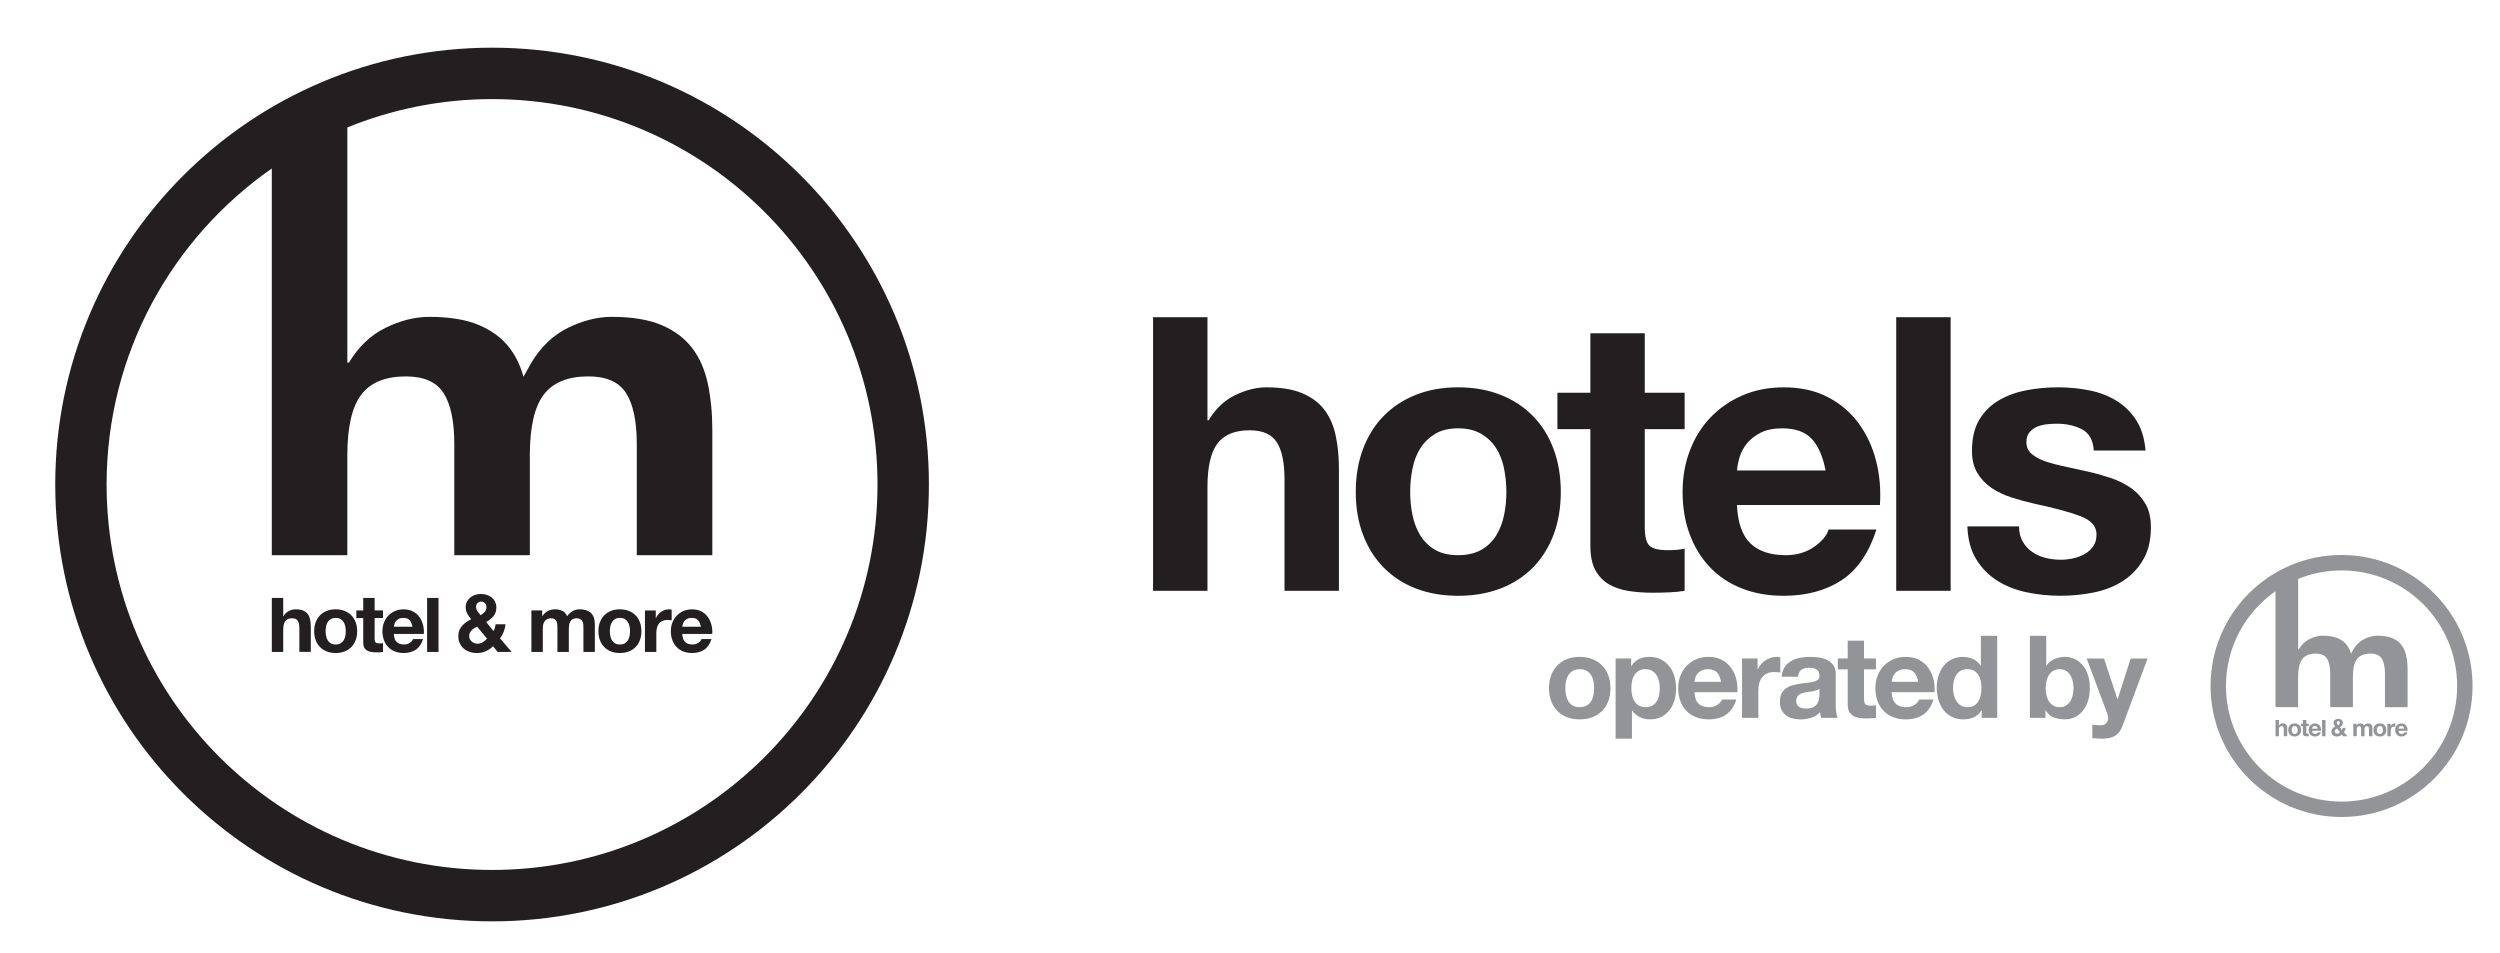 <?xml version="1.0" encoding="utf-8"?>
<!-- Generator: Adobe Illustrator 16.0.0, SVG Export Plug-In . SVG Version: 6.00 Build 0)  -->
<!DOCTYPE svg PUBLIC "-//W3C//DTD SVG 1.1//EN" "http://www.w3.org/Graphics/SVG/1.1/DTD/svg11.dtd">
<svg version="1.1" id="Layer_1" xmlns="http://www.w3.org/2000/svg" xmlns:xlink="http://www.w3.org/1999/xlink" x="0px" y="0px"
	 width="130.067px" height="49.6px" viewBox="0 0 130.067 49.6" enable-background="new 0 0 130.067 49.6" xml:space="preserve">
<path display="none" fill="#231F20" d="M20.239,33.471c0.03-0.002,0.06-0.006,0.087-0.012v0.459c-0.05,0.01-0.106,0.016-0.167,0.018
	s-0.121,0.004-0.179,0.004c-0.094,0-0.18-0.006-0.262-0.02c-0.083-0.012-0.154-0.035-0.218-0.072
	c-0.063-0.037-0.112-0.088-0.147-0.154c-0.036-0.068-0.055-0.156-0.055-0.264v-1.275h-0.359v-0.396h0.359v-0.646h0.594v0.646h0.434
	v0.396h-0.434v1.07c0,0.1,0.016,0.168,0.05,0.201c0.033,0.033,0.1,0.051,0.2,0.051C20.175,33.477,20.208,33.475,20.239,33.471
	 M26.413,33.211l0.606,0.707h-0.728l-0.242-0.297c-0.12,0.117-0.247,0.205-0.383,0.264c-0.135,0.059-0.287,0.088-0.457,0.088
	c-0.134,0-0.26-0.02-0.378-0.059c-0.119-0.039-0.221-0.096-0.307-0.174c-0.087-0.076-0.155-0.17-0.205-0.279
	s-0.076-0.236-0.076-0.379c0-0.105,0.018-0.203,0.055-0.291c0.036-0.088,0.086-0.166,0.149-0.236
	c0.062-0.07,0.134-0.135,0.214-0.191c0.081-0.055,0.165-0.104,0.251-0.145c-0.081-0.1-0.147-0.195-0.203-0.293
	c-0.054-0.098-0.081-0.211-0.081-0.344c0-0.102,0.022-0.195,0.065-0.279s0.101-0.154,0.173-0.217
	c0.073-0.059,0.156-0.104,0.249-0.137c0.093-0.031,0.19-0.047,0.291-0.047c0.113,0,0.22,0.014,0.319,0.045
	c0.098,0.031,0.185,0.076,0.259,0.135c0.074,0.063,0.132,0.137,0.175,0.225c0.043,0.09,0.065,0.191,0.065,0.309
	c0,0.176-0.051,0.324-0.152,0.443c-0.103,0.121-0.229,0.221-0.378,0.301l0.384,0.473c0.031-0.055,0.054-0.113,0.071-0.174
	c0.017-0.059,0.028-0.121,0.038-0.182h0.513c-0.014,0.135-0.044,0.264-0.091,0.389C26.562,32.99,26.497,33.107,26.413,33.211
	 M25.167,31.563c0,0.094,0.025,0.174,0.075,0.242c0.05,0.066,0.103,0.135,0.159,0.205c0.084-0.055,0.155-0.111,0.215-0.172
	s0.09-0.146,0.09-0.256c0-0.078-0.027-0.145-0.081-0.199c-0.054-0.057-0.118-0.084-0.189-0.084c-0.073,0-0.137,0.023-0.189,0.072
	C25.195,31.42,25.167,31.484,25.167,31.563 M25.737,33.225l-0.511-0.623c-0.053,0.021-0.104,0.049-0.154,0.08
	c-0.05,0.029-0.095,0.066-0.134,0.107c-0.039,0.043-0.07,0.088-0.095,0.139c-0.022,0.051-0.034,0.105-0.034,0.168
	c0,0.053,0.012,0.104,0.034,0.152c0.024,0.047,0.056,0.09,0.095,0.125s0.085,0.063,0.136,0.082c0.052,0.023,0.104,0.033,0.161,0.033
	c0.105,0,0.198-0.023,0.277-0.074C25.591,33.365,25.667,33.303,25.737,33.225 M18.903,32.369c0.053,0.143,0.079,0.299,0.079,0.471
	c0,0.174-0.026,0.328-0.079,0.469c-0.053,0.139-0.128,0.258-0.226,0.355c-0.098,0.102-0.216,0.176-0.354,0.23
	c-0.138,0.051-0.292,0.078-0.461,0.078c-0.17,0-0.324-0.027-0.46-0.078c-0.137-0.055-0.254-0.129-0.352-0.23
	c-0.098-0.098-0.173-0.217-0.226-0.355c-0.053-0.141-0.079-0.295-0.079-0.469c0-0.172,0.026-0.328,0.079-0.471
	c0.053-0.139,0.128-0.26,0.226-0.357c0.098-0.1,0.215-0.178,0.352-0.23c0.136-0.055,0.29-0.082,0.46-0.082
	c0.169,0,0.323,0.027,0.461,0.082c0.138,0.053,0.256,0.131,0.354,0.23C18.775,32.109,18.85,32.23,18.903,32.369 M18.388,32.84
	c0-0.086-0.008-0.172-0.024-0.256c-0.017-0.082-0.045-0.156-0.086-0.221c-0.04-0.063-0.095-0.115-0.163-0.156
	s-0.152-0.061-0.252-0.061c-0.102,0-0.185,0.02-0.251,0.061c-0.067,0.041-0.121,0.094-0.161,0.156
	c-0.041,0.064-0.069,0.139-0.086,0.221c-0.017,0.084-0.025,0.17-0.025,0.256c0,0.088,0.009,0.172,0.025,0.254
	s0.045,0.154,0.086,0.221c0.04,0.064,0.094,0.117,0.161,0.156c0.066,0.039,0.149,0.059,0.251,0.059c0.1,0,0.184-0.02,0.252-0.059
	s0.123-0.092,0.163-0.156c0.041-0.066,0.069-0.139,0.086-0.221S18.388,32.928,18.388,32.84 M22.621,33.918h0.593v-2.809h-0.593
	V33.918z M22.45,32.982h-1.558c0.008,0.193,0.057,0.332,0.146,0.418s0.217,0.129,0.384,0.129c0.12,0,0.224-0.029,0.31-0.09
	c0.087-0.061,0.14-0.123,0.159-0.189h0.521c-0.083,0.26-0.211,0.445-0.384,0.557c-0.173,0.109-0.382,0.166-0.627,0.166
	c-0.169,0-0.323-0.027-0.459-0.082c-0.138-0.055-0.252-0.131-0.348-0.232c-0.095-0.1-0.168-0.219-0.219-0.357
	c-0.052-0.141-0.078-0.293-0.078-0.461c0-0.16,0.027-0.311,0.08-0.451c0.052-0.139,0.128-0.26,0.226-0.361
	c0.097-0.102,0.214-0.182,0.349-0.24s0.285-0.088,0.449-0.088c0.184,0,0.344,0.037,0.48,0.107s0.249,0.166,0.336,0.287
	c0.089,0.117,0.151,0.256,0.19,0.408C22.448,32.654,22.46,32.816,22.45,32.982 M21.857,32.607c-0.028-0.152-0.077-0.266-0.149-0.344
	c-0.071-0.078-0.178-0.117-0.323-0.117c-0.095,0-0.174,0.016-0.235,0.049c-0.063,0.031-0.113,0.072-0.151,0.119
	c-0.037,0.047-0.063,0.096-0.079,0.15c-0.015,0.053-0.024,0.1-0.026,0.143H21.857z M31.127,31.875
	c-0.068-0.061-0.152-0.105-0.25-0.135c-0.098-0.025-0.204-0.041-0.317-0.041c-0.15,0-0.28,0.037-0.392,0.109
	c-0.109,0.072-0.196,0.156-0.261,0.25c-0.058-0.133-0.145-0.227-0.257-0.279c-0.113-0.053-0.237-0.08-0.374-0.08
	c-0.142,0-0.269,0.031-0.378,0.092c-0.11,0.063-0.204,0.148-0.282,0.26h-0.008v-0.293h-0.561v2.16h0.594v-1.254
	c0-0.105,0.015-0.189,0.046-0.258c0.03-0.064,0.067-0.115,0.11-0.148c0.043-0.035,0.087-0.059,0.135-0.07
	c0.046-0.014,0.082-0.02,0.109-0.02c0.095,0,0.167,0.016,0.216,0.049c0.049,0.031,0.083,0.072,0.104,0.127
	c0.021,0.053,0.033,0.109,0.036,0.174c0.002,0.061,0.004,0.125,0.004,0.188v1.213h0.593v-1.203c0-0.066,0.005-0.133,0.015-0.197
	c0.01-0.066,0.029-0.125,0.059-0.176c0.029-0.053,0.068-0.094,0.121-0.125c0.052-0.033,0.119-0.049,0.203-0.049
	c0.083,0,0.149,0.014,0.197,0.041c0.05,0.029,0.086,0.066,0.111,0.113s0.04,0.104,0.046,0.166c0.006,0.066,0.008,0.133,0.008,0.207
	v1.223h0.595v-1.445c0-0.141-0.021-0.258-0.06-0.357C31.251,32.018,31.198,31.938,31.127,31.875 M16.41,31.945
	c-0.058-0.078-0.138-0.137-0.24-0.18c-0.101-0.045-0.231-0.066-0.39-0.066c-0.112,0-0.227,0.029-0.343,0.086
	c-0.117,0.059-0.213,0.148-0.288,0.273h-0.014v-0.947h-0.593v2.807h0.593v-1.133c0-0.219,0.037-0.379,0.109-0.473
	c0.072-0.096,0.189-0.145,0.351-0.145c0.143,0,0.241,0.043,0.297,0.131s0.084,0.221,0.084,0.398v1.221h0.594V32.59
	c0-0.135-0.013-0.256-0.036-0.365C16.509,32.113,16.468,32.021,16.41,31.945 M48.728,25.208c0,12.552-10.176,22.728-22.728,22.728
	S3.274,37.76,3.274,25.208C3.274,12.656,13.449,2.481,26,2.481S48.728,12.656,48.728,25.208 M46.053,25.208
	c0-11.074-8.978-20.054-20.053-20.054c-2.664,0-5.202,0.532-7.528,1.475v12.234h0.082c0.499-0.83,1.137-1.434,1.911-1.812
	s1.531-0.567,2.27-0.567c1.052,0,1.915,0.142,2.588,0.428c0.674,0.286,1.205,0.684,1.592,1.191c0.321,0.421,0.559,0.922,0.721,1.494
	l0.413-0.734c0.498-0.831,1.136-1.435,1.91-1.813c0.775-0.378,1.531-0.567,2.27-0.567c1.052,0,1.915,0.142,2.588,0.428
	c0.674,0.286,1.205,0.685,1.592,1.191c0.388,0.508,0.66,1.126,0.816,1.854c0.156,0.73,0.235,1.536,0.235,2.422v6.505h-3.93v-5.785
	c0-1.182-0.186-2.063-0.554-2.645c-0.369-0.581-1.024-0.872-1.966-0.872c-1.07,0-1.846,0.319-2.325,0.955
	c-0.476,0.631-0.715,1.666-0.719,3.103v5.244h-3.931v-5.784c0-1.182-0.184-2.063-0.553-2.645c-0.37-0.581-1.024-0.872-1.966-0.872
	c-1.07,0-1.846,0.319-2.325,0.955c-0.48,0.638-0.72,1.686-0.72,3.143v5.203h-3.931V8.765c-5.19,3.624-8.594,9.632-8.594,16.442
	c0,11.076,8.978,20.054,20.053,20.054S46.053,36.283,46.053,25.208 M33.691,32.369c0.053,0.143,0.08,0.299,0.08,0.471
	c0,0.174-0.027,0.328-0.08,0.469c-0.054,0.139-0.128,0.258-0.226,0.355c-0.098,0.102-0.216,0.176-0.353,0.23
	c-0.138,0.051-0.292,0.078-0.462,0.078s-0.323-0.027-0.46-0.078c-0.137-0.055-0.253-0.129-0.352-0.23
	c-0.098-0.098-0.172-0.217-0.225-0.355c-0.053-0.141-0.08-0.295-0.08-0.469c0-0.172,0.027-0.328,0.08-0.471
	c0.053-0.139,0.127-0.26,0.225-0.357c0.099-0.1,0.215-0.178,0.352-0.23c0.137-0.055,0.29-0.082,0.46-0.082s0.324,0.027,0.462,0.082
	c0.137,0.053,0.255,0.131,0.353,0.23C33.563,32.109,33.637,32.23,33.691,32.369 M33.177,32.84c0-0.086-0.009-0.172-0.025-0.256
	c-0.017-0.082-0.045-0.156-0.085-0.221c-0.041-0.063-0.095-0.115-0.163-0.156c-0.069-0.041-0.153-0.061-0.253-0.061
	c-0.101,0-0.185,0.02-0.251,0.061c-0.067,0.041-0.12,0.094-0.161,0.156c-0.04,0.064-0.069,0.139-0.085,0.221
	c-0.018,0.084-0.025,0.17-0.025,0.256c0,0.088,0.008,0.172,0.025,0.254c0.016,0.082,0.045,0.154,0.085,0.221
	c0.041,0.064,0.094,0.117,0.161,0.156c0.066,0.039,0.15,0.059,0.251,0.059c0.1,0,0.184-0.02,0.253-0.059
	c0.068-0.039,0.122-0.092,0.163-0.156c0.04-0.066,0.068-0.139,0.085-0.221S33.177,32.928,33.177,32.84 M37.456,32.982h-1.559
	c0.009,0.193,0.057,0.332,0.146,0.418c0.089,0.086,0.217,0.129,0.384,0.129c0.12,0,0.224-0.029,0.31-0.09
	c0.087-0.061,0.14-0.123,0.159-0.189h0.521c-0.083,0.26-0.212,0.445-0.384,0.557c-0.173,0.109-0.382,0.166-0.627,0.166
	c-0.17,0-0.323-0.027-0.459-0.082c-0.137-0.055-0.252-0.131-0.347-0.232c-0.096-0.1-0.168-0.219-0.221-0.357
	c-0.051-0.141-0.077-0.293-0.077-0.461c0-0.16,0.026-0.311,0.08-0.451c0.053-0.139,0.127-0.26,0.226-0.361
	c0.097-0.102,0.214-0.182,0.349-0.24s0.285-0.088,0.449-0.088c0.184,0,0.344,0.037,0.479,0.107c0.138,0.07,0.249,0.166,0.338,0.287
	c0.088,0.117,0.15,0.256,0.189,0.408S37.466,32.816,37.456,32.982 M36.863,32.607c-0.028-0.152-0.078-0.266-0.149-0.344
	c-0.07-0.078-0.179-0.117-0.323-0.117c-0.095,0-0.174,0.016-0.236,0.049c-0.063,0.031-0.112,0.072-0.15,0.119
	s-0.063,0.096-0.079,0.15c-0.016,0.053-0.024,0.1-0.027,0.143H36.863z M35.343,31.721c-0.047-0.016-0.09-0.021-0.129-0.021
	c-0.074,0-0.147,0.012-0.217,0.035c-0.07,0.02-0.135,0.053-0.196,0.092c-0.062,0.041-0.115,0.09-0.164,0.148
	c-0.047,0.055-0.085,0.119-0.111,0.184h-0.009v-0.4h-0.564v2.16h0.593v-0.973c0-0.098,0.011-0.188,0.03-0.271
	c0.019-0.084,0.052-0.156,0.098-0.221c0.046-0.063,0.107-0.111,0.183-0.146c0.075-0.037,0.167-0.057,0.275-0.057
	c0.036,0,0.073,0.002,0.112,0.008c0.039,0.004,0.073,0.01,0.1,0.014V31.721z M69.959,23.979c-0.186-0.73-0.489-1.382-0.907-1.953
	c-0.419-0.572-0.953-1.028-1.604-1.366c-0.651-0.339-1.416-0.508-2.292-0.508c-0.785,0-1.499,0.139-2.145,0.418
	c-0.645,0.279-1.199,0.661-1.664,1.146c-0.466,0.485-0.824,1.061-1.076,1.725c-0.253,0.665-0.379,1.382-0.379,2.154
	c0,0.797,0.123,1.528,0.368,2.192c0.246,0.664,0.595,1.236,1.048,1.715c0.451,0.479,1.003,0.848,1.653,1.105
	c0.652,0.26,1.382,0.389,2.194,0.389c1.168,0,2.166-0.264,2.99-0.797c0.823-0.531,1.435-1.416,1.834-2.65h-2.492
	c-0.093,0.316-0.346,0.621-0.758,0.906c-0.411,0.285-0.904,0.428-1.476,0.428c-0.797,0-1.409-0.205-1.834-0.617
	c-0.426-0.41-0.658-1.076-0.698-1.994h7.437C70.212,25.474,70.146,24.709,69.959,23.979 M62.722,24.477
	c0.014-0.199,0.058-0.424,0.131-0.677c0.072-0.252,0.198-0.492,0.378-0.72c0.18-0.224,0.419-0.414,0.718-0.566
	c0.299-0.153,0.675-0.229,1.126-0.229c0.691,0,1.207,0.187,1.546,0.559c0.339,0.373,0.575,0.917,0.707,1.634H62.722z M77,20.431
	l-2.173,7.038h-0.04l-2.173-7.038h-2.971l3.529,10.305h3.149l3.489-10.305H77z M89.357,23.979c-0.188-0.73-0.489-1.382-0.908-1.953
	c-0.418-0.572-0.954-1.028-1.605-1.366c-0.65-0.339-1.416-0.508-2.292-0.508c-0.784,0-1.499,0.139-2.144,0.418
	c-0.646,0.279-1.2,0.661-1.664,1.146c-0.466,0.485-0.825,1.061-1.077,1.725c-0.252,0.665-0.378,1.382-0.378,2.154
	c0,0.797,0.122,1.528,0.368,2.192s0.595,1.236,1.047,1.715s1.003,0.848,1.655,1.105c0.65,0.26,1.381,0.389,2.192,0.389
	c1.169,0,2.166-0.264,2.99-0.797c0.824-0.531,1.436-1.416,1.834-2.65h-2.492c-0.093,0.316-0.345,0.621-0.758,0.906
	c-0.411,0.285-0.903,0.428-1.474,0.428c-0.798,0-1.41-0.205-1.835-0.617c-0.425-0.41-0.658-1.076-0.698-1.994h7.438
	C89.609,25.474,89.542,24.709,89.357,23.979 M82.119,24.477c0.013-0.199,0.057-0.424,0.13-0.677c0.073-0.252,0.199-0.492,0.379-0.72
	c0.179-0.224,0.419-0.414,0.717-0.566c0.301-0.153,0.676-0.229,1.128-0.229c0.69,0,1.205,0.187,1.545,0.559
	c0.339,0.373,0.574,0.917,0.707,1.634H82.119z M99.284,21.318c-0.279-0.367-0.661-0.652-1.146-0.857
	c-0.484-0.207-1.105-0.309-1.863-0.309c-0.599,0-1.184,0.136-1.755,0.409c-0.571,0.271-1.036,0.707-1.396,1.304h-0.06v-1.434h-2.691
	v10.305h2.83v-5.402c0-1.05,0.174-1.805,0.518-2.263c0.348-0.459,0.905-0.687,1.677-0.687c0.678,0,1.148,0.209,1.415,0.627
	c0.266,0.418,0.398,1.055,0.398,1.903v5.821h2.831v-6.337c0-0.639-0.056-1.221-0.17-1.745
	C99.759,22.127,99.563,21.683,99.284,21.318 M104.849,17.34h-2.831v3.091h-1.715v1.893h1.715v6.081c0,0.52,0.087,0.938,0.26,1.256
	c0.172,0.32,0.408,0.566,0.707,0.74c0.299,0.17,0.645,0.287,1.038,0.348c0.391,0.059,0.806,0.088,1.246,0.088
	c0.277,0,0.563-0.006,0.855-0.018c0.293-0.014,0.56-0.041,0.798-0.082v-2.191c-0.133,0.025-0.271,0.047-0.418,0.061
	c-0.146,0.012-0.3,0.02-0.46,0.02c-0.477,0-0.797-0.08-0.956-0.24c-0.16-0.158-0.239-0.479-0.239-0.955v-5.106h2.073v-1.893h-2.073
	V17.34z M115.589,25.404c-0.307-0.218-0.655-0.395-1.047-0.528c-0.393-0.132-0.795-0.244-1.207-0.339
	c-0.398-0.091-0.79-0.179-1.175-0.259c-0.387-0.079-0.728-0.169-1.027-0.269c-0.299-0.101-0.542-0.23-0.728-0.39
	c-0.187-0.16-0.28-0.365-0.28-0.617c0-0.213,0.053-0.383,0.16-0.509c0.106-0.126,0.236-0.222,0.389-0.289
	c0.152-0.065,0.321-0.109,0.51-0.13c0.185-0.019,0.357-0.03,0.518-0.03c0.504,0,0.944,0.098,1.315,0.29
	c0.371,0.193,0.578,0.562,0.617,1.106h2.692c-0.053-0.637-0.216-1.166-0.488-1.584c-0.272-0.419-0.614-0.756-1.026-1.008
	s-0.881-0.433-1.406-0.537c-0.524-0.108-1.067-0.16-1.624-0.16c-0.56,0-1.104,0.049-1.636,0.149c-0.531,0.1-1.01,0.272-1.436,0.518
	c-0.426,0.246-0.767,0.582-1.026,1.007c-0.259,0.426-0.389,0.97-0.389,1.634c0,0.453,0.092,0.836,0.279,1.147
	c0.186,0.312,0.432,0.573,0.737,0.778c0.305,0.207,0.654,0.371,1.047,0.498c0.391,0.126,0.795,0.236,1.207,0.328
	c1.009,0.215,1.798,0.426,2.361,0.639c0.565,0.213,0.849,0.533,0.849,0.959c0,0.252-0.062,0.461-0.181,0.627
	c-0.118,0.166-0.269,0.299-0.448,0.396c-0.18,0.102-0.379,0.176-0.599,0.223c-0.219,0.047-0.429,0.068-0.628,0.068
	c-0.28,0-0.548-0.033-0.806-0.1c-0.261-0.066-0.49-0.168-0.689-0.309s-0.362-0.32-0.487-0.539c-0.127-0.219-0.191-0.48-0.191-0.787
	h-2.69c0.026,0.689,0.183,1.266,0.47,1.723c0.285,0.459,0.65,0.83,1.096,1.109c0.444,0.277,0.953,0.477,1.524,0.598
	c0.572,0.119,1.156,0.178,1.755,0.178c0.585,0,1.16-0.055,1.725-0.17c0.565-0.111,1.067-0.307,1.505-0.588
	c0.439-0.279,0.794-0.646,1.066-1.105c0.272-0.457,0.409-1.025,0.409-1.703c0-0.48-0.095-0.881-0.279-1.207
	C116.14,25.897,115.895,25.623,115.589,25.404 M132.655,25.714c0.226-0.599,0.373-1.217,0.438-1.854h-2.453
	c-0.038,0.293-0.099,0.581-0.179,0.867c-0.079,0.286-0.191,0.561-0.339,0.827l-1.834-2.252c0.718-0.386,1.319-0.864,1.804-1.438
	c0.485-0.571,0.729-1.273,0.729-2.113c0-0.556-0.104-1.05-0.311-1.475c-0.204-0.424-0.483-0.78-0.836-1.067
	c-0.352-0.284-0.765-0.501-1.235-0.646c-0.474-0.146-0.98-0.22-1.526-0.22c-0.478,0-0.94,0.076-1.384,0.229
	c-0.446,0.153-0.842,0.372-1.188,0.657c-0.346,0.287-0.621,0.629-0.825,1.027c-0.207,0.397-0.311,0.845-0.311,1.337
	c0,0.624,0.13,1.169,0.389,1.634c0.26,0.466,0.581,0.93,0.969,1.396c-0.413,0.199-0.812,0.433-1.197,0.697
	c-0.386,0.266-0.729,0.569-1.027,0.907c-0.299,0.34-0.536,0.718-0.708,1.137c-0.172,0.418-0.258,0.879-0.258,1.385
	c0,0.68,0.119,1.279,0.358,1.805c0.239,0.523,0.564,0.971,0.977,1.336s0.9,0.641,1.465,0.828c0.565,0.186,1.166,0.277,1.806,0.277
	c0.809,0,1.536-0.139,2.182-0.42c0.645-0.275,1.253-0.697,1.825-1.254l1.154,1.414h3.471l-2.892-3.369
	C132.117,26.863,132.428,26.313,132.655,25.714 M126.155,18.585c0.254-0.231,0.551-0.348,0.897-0.348
	c0.346,0,0.647,0.132,0.907,0.398c0.26,0.266,0.388,0.585,0.388,0.958c0,0.518-0.142,0.923-0.427,1.216
	c-0.287,0.291-0.628,0.563-1.026,0.816c-0.267-0.333-0.519-0.658-0.759-0.977c-0.238-0.319-0.357-0.704-0.357-1.156
	C125.778,19.121,125.903,18.819,126.155,18.585 M127.422,28.334c-0.38,0.234-0.821,0.35-1.327,0.35c-0.266,0-0.522-0.049-0.767-0.15
	c-0.246-0.098-0.462-0.23-0.647-0.398c-0.188-0.164-0.338-0.363-0.448-0.598c-0.114-0.23-0.17-0.475-0.17-0.727
	c0-0.293,0.056-0.559,0.17-0.797c0.11-0.241,0.261-0.459,0.448-0.659c0.186-0.2,0.398-0.372,0.638-0.52
	c0.237-0.146,0.483-0.271,0.735-0.379l2.435,2.973C128.157,27.801,127.799,28.104,127.422,28.334 M153.789,20.989
	c-0.333-0.293-0.732-0.505-1.196-0.638c-0.466-0.133-0.972-0.199-1.516-0.199c-0.718,0-1.339,0.172-1.865,0.517
	c-0.523,0.347-0.938,0.745-1.246,1.196c-0.277-0.637-0.687-1.083-1.225-1.335c-0.539-0.251-1.134-0.378-1.785-0.378
	c-0.677,0-1.28,0.146-1.804,0.439c-0.525,0.291-0.975,0.702-1.346,1.234h-0.039v-1.395h-2.673v10.305h2.831v-5.98
	c0-0.505,0.072-0.913,0.22-1.227c0.146-0.311,0.322-0.551,0.527-0.717c0.206-0.166,0.419-0.28,0.639-0.339
	c0.221-0.061,0.395-0.089,0.528-0.089c0.451,0,0.794,0.074,1.026,0.228c0.233,0.154,0.399,0.357,0.499,0.609
	s0.155,0.527,0.169,0.828c0.014,0.299,0.02,0.601,0.02,0.905v5.781h2.832v-5.741c0-0.319,0.022-0.635,0.069-0.945
	c0.047-0.313,0.139-0.594,0.28-0.84c0.139-0.243,0.332-0.443,0.577-0.598c0.246-0.153,0.568-0.228,0.968-0.228
	c0.397,0,0.714,0.065,0.947,0.197c0.23,0.135,0.407,0.313,0.526,0.539c0.121,0.228,0.194,0.492,0.221,0.798
	c0.025,0.306,0.039,0.632,0.039,0.978v5.839h2.83V23.84c0-0.665-0.092-1.232-0.278-1.704
	C154.378,21.663,154.121,21.281,153.789,20.989 M164.972,21.638c-0.466-0.475-1.025-0.839-1.685-1.098
	c-0.659-0.26-1.393-0.389-2.202-0.389c-0.811,0-1.543,0.129-2.193,0.389c-0.652,0.259-1.211,0.623-1.675,1.098
	c-0.466,0.471-0.824,1.042-1.077,1.714c-0.253,0.671-0.38,1.418-0.38,2.243c0,0.823,0.127,1.567,0.38,2.231s0.611,1.234,1.077,1.705
	c0.464,0.473,1.022,0.834,1.675,1.086c0.65,0.252,1.383,0.379,2.193,0.379c0.81,0,1.543-0.127,2.202-0.379s1.219-0.613,1.685-1.086
	c0.465-0.471,0.824-1.041,1.076-1.705s0.379-1.408,0.379-2.231c0-0.825-0.127-1.572-0.379-2.243
	C165.796,22.68,165.437,22.109,164.972,21.638 M163.477,26.801c-0.079,0.393-0.217,0.744-0.408,1.057
	c-0.194,0.313-0.452,0.561-0.778,0.748c-0.326,0.186-0.728,0.277-1.205,0.277c-0.479,0-0.878-0.092-1.197-0.277
	c-0.319-0.188-0.574-0.436-0.769-0.748c-0.192-0.313-0.327-0.664-0.407-1.057s-0.119-0.795-0.119-1.206
	c0-0.412,0.039-0.818,0.119-1.219c0.08-0.397,0.215-0.75,0.407-1.056c0.194-0.304,0.449-0.554,0.769-0.748
	c0.319-0.191,0.719-0.288,1.197-0.288c0.478,0,0.879,0.097,1.205,0.288c0.326,0.194,0.584,0.444,0.778,0.748
	c0.191,0.306,0.329,0.658,0.408,1.056c0.079,0.4,0.12,0.807,0.12,1.219C163.597,26.006,163.556,26.408,163.477,26.801
	 M173.964,20.25c-0.225-0.065-0.432-0.099-0.617-0.099c-0.357,0-0.704,0.052-1.036,0.16c-0.332,0.104-0.646,0.255-0.938,0.448
	c-0.291,0.19-0.551,0.425-0.775,0.696c-0.228,0.273-0.406,0.569-0.541,0.888h-0.038v-1.913h-2.691v10.305h2.83v-4.643
	c0-0.466,0.047-0.898,0.141-1.296c0.093-0.398,0.249-0.747,0.468-1.048c0.22-0.299,0.509-0.533,0.867-0.708
	c0.359-0.172,0.797-0.26,1.315-0.26c0.173,0,0.353,0.011,0.54,0.031c0.186,0.019,0.344,0.044,0.477,0.069V20.25z M180.637,28.455
	c-0.411,0.285-0.904,0.428-1.476,0.428c-0.797,0-1.409-0.205-1.833-0.617c-0.426-0.41-0.659-1.076-0.698-1.994h7.437
	c0.053-0.797-0.015-1.562-0.2-2.292s-0.487-1.382-0.906-1.953c-0.42-0.572-0.954-1.028-1.604-1.366
	c-0.651-0.339-1.416-0.508-2.293-0.508c-0.784,0-1.499,0.139-2.144,0.418s-1.2,0.661-1.665,1.146s-0.825,1.061-1.077,1.725
	c-0.252,0.665-0.377,1.382-0.377,2.154c0,0.797,0.122,1.528,0.368,2.192c0.245,0.664,0.593,1.236,1.047,1.715
	c0.451,0.479,1.003,0.848,1.653,1.105c0.652,0.26,1.383,0.389,2.194,0.389c1.169,0,2.166-0.264,2.989-0.797
	c0.825-0.531,1.437-1.416,1.834-2.65h-2.491C181.302,27.865,181.05,28.17,180.637,28.455 M176.76,23.8
	c0.072-0.252,0.199-0.492,0.377-0.72c0.181-0.224,0.421-0.414,0.721-0.566c0.299-0.153,0.673-0.229,1.125-0.229
	c0.691,0,1.207,0.187,1.545,0.559c0.34,0.373,0.575,0.917,0.708,1.634h-4.605C176.643,24.278,176.687,24.053,176.76,23.8"/>
<path display="none" fill="#929497" d="M193.854,37.994c0.015-0.037,0.024-0.076,0.028-0.117h-0.154
	c-0.002,0.02-0.006,0.037-0.011,0.057c-0.005,0.018-0.013,0.033-0.022,0.051l-0.115-0.143c0.046-0.023,0.084-0.055,0.113-0.09
	c0.031-0.035,0.046-0.08,0.046-0.133c0-0.035-0.006-0.066-0.019-0.092c-0.013-0.027-0.031-0.049-0.053-0.068
	c-0.022-0.016-0.049-0.031-0.078-0.041c-0.029-0.008-0.062-0.012-0.096-0.012c-0.029,0-0.059,0.004-0.087,0.014
	c-0.027,0.01-0.053,0.023-0.074,0.041c-0.022,0.02-0.039,0.039-0.053,0.064c-0.013,0.025-0.019,0.053-0.019,0.084
	c0,0.041,0.008,0.074,0.023,0.104c0.017,0.029,0.037,0.059,0.062,0.086c-0.026,0.014-0.051,0.029-0.076,0.045
	c-0.022,0.018-0.045,0.035-0.063,0.059c-0.02,0.02-0.034,0.045-0.045,0.07s-0.017,0.055-0.017,0.088c0,0.043,0.008,0.08,0.023,0.111
	c0.015,0.033,0.036,0.063,0.061,0.084c0.026,0.025,0.057,0.041,0.092,0.053c0.036,0.012,0.073,0.018,0.114,0.018
	c0.051,0,0.096-0.008,0.137-0.027c0.04-0.016,0.079-0.043,0.114-0.078l0.073,0.09h0.218l-0.181-0.211
	C193.821,38.066,193.84,38.033,193.854,37.994 M193.446,37.547c0.017-0.014,0.035-0.021,0.057-0.021s0.041,0.008,0.058,0.023
	c0.016,0.018,0.024,0.037,0.024,0.061c0,0.033-0.01,0.059-0.027,0.078c-0.019,0.016-0.039,0.035-0.064,0.051
	c-0.017-0.021-0.032-0.041-0.048-0.063c-0.015-0.02-0.022-0.045-0.022-0.072C193.422,37.58,193.43,37.563,193.446,37.547
	 M193.526,38.16c-0.023,0.014-0.052,0.021-0.084,0.021c-0.016,0-0.032-0.004-0.048-0.01c-0.015-0.008-0.029-0.014-0.041-0.025
	c-0.011-0.012-0.021-0.023-0.028-0.037c-0.007-0.016-0.011-0.031-0.011-0.045c0-0.02,0.004-0.035,0.011-0.051
	c0.008-0.016,0.018-0.029,0.028-0.041c0.012-0.014,0.025-0.023,0.041-0.033c0.015-0.01,0.03-0.018,0.046-0.025l0.153,0.189
	C193.572,38.125,193.549,38.145,193.526,38.16 M195.258,37.77c0.012,0.029,0.018,0.064,0.018,0.107v0.434h-0.178v-0.367
	c0-0.023-0.001-0.043-0.002-0.063c-0.002-0.018-0.007-0.035-0.014-0.051c-0.009-0.012-0.02-0.023-0.033-0.033
	c-0.016-0.008-0.035-0.012-0.061-0.012c-0.024,0-0.045,0.004-0.061,0.014c-0.015,0.012-0.027,0.023-0.036,0.037
	c-0.009,0.018-0.015,0.033-0.018,0.055c-0.002,0.02-0.005,0.039-0.005,0.059v0.361h-0.178v-0.363c0-0.02,0-0.039-0.001-0.057
	c-0.001-0.02-0.005-0.037-0.011-0.053s-0.017-0.027-0.031-0.039c-0.015-0.01-0.036-0.014-0.064-0.014
	c-0.009,0-0.02,0.002-0.033,0.006c-0.013,0.004-0.027,0.01-0.04,0.021c-0.013,0.01-0.024,0.025-0.033,0.045
	s-0.014,0.045-0.014,0.078v0.375h-0.179v-0.648h0.169v0.088h0.002c0.023-0.033,0.052-0.059,0.085-0.078
	c0.032-0.018,0.07-0.027,0.113-0.027c0.04,0,0.078,0.008,0.112,0.023c0.034,0.018,0.059,0.045,0.077,0.084
	c0.019-0.027,0.045-0.053,0.078-0.074c0.032-0.021,0.071-0.033,0.116-0.033c0.034,0,0.066,0.006,0.096,0.014s0.055,0.02,0.075,0.039
	C195.23,37.715,195.248,37.74,195.258,37.77 M191.944,38.176c0.009-0.002,0.019-0.002,0.026-0.004v0.139
	c-0.014,0.002-0.032,0.004-0.05,0.006c-0.019,0-0.036,0-0.055,0c-0.026,0-0.054-0.002-0.077-0.006
	c-0.024-0.004-0.047-0.012-0.065-0.021s-0.034-0.027-0.044-0.047c-0.012-0.02-0.018-0.045-0.018-0.08v-0.381h-0.107v-0.119h0.107
	v-0.195h0.179v0.195h0.13v0.119h-0.13v0.322c0,0.027,0.005,0.049,0.015,0.059s0.03,0.016,0.061,0.016
	C191.925,38.178,191.935,38.176,191.944,38.176 M192.595,37.885c-0.012-0.045-0.031-0.086-0.057-0.123
	c-0.027-0.035-0.062-0.063-0.102-0.086c-0.041-0.02-0.089-0.031-0.144-0.031c-0.05,0-0.095,0.01-0.136,0.025
	c-0.04,0.02-0.075,0.043-0.104,0.074c-0.029,0.029-0.052,0.066-0.067,0.107c-0.016,0.043-0.023,0.088-0.023,0.137
	s0.008,0.094,0.022,0.137c0.016,0.041,0.037,0.078,0.066,0.107c0.028,0.029,0.063,0.055,0.104,0.068
	c0.041,0.018,0.087,0.025,0.139,0.025c0.072,0,0.136-0.016,0.188-0.049s0.09-0.09,0.115-0.168h-0.157
	c-0.005,0.02-0.021,0.039-0.047,0.057c-0.026,0.02-0.057,0.027-0.093,0.027c-0.05,0-0.089-0.012-0.115-0.039
	c-0.027-0.025-0.041-0.068-0.044-0.125h0.467C192.61,37.98,192.606,37.932,192.595,37.885 M192.14,37.916
	c0.001-0.012,0.004-0.025,0.008-0.043c0.005-0.014,0.013-0.031,0.024-0.045c0.011-0.014,0.025-0.025,0.045-0.035
	c0.019-0.008,0.042-0.014,0.071-0.014c0.043,0,0.075,0.012,0.097,0.035c0.021,0.021,0.036,0.057,0.044,0.102H192.14z
	 M192.659,37.467h0.179v0.844h-0.179V37.467z M191.476,37.738c-0.029-0.029-0.065-0.053-0.106-0.07
	c-0.04-0.014-0.087-0.023-0.139-0.023c-0.05,0-0.096,0.01-0.137,0.023c-0.041,0.018-0.076,0.041-0.106,0.07
	c-0.028,0.029-0.052,0.064-0.066,0.107c-0.017,0.041-0.024,0.09-0.024,0.143c0,0.051,0.008,0.098,0.024,0.139
	c0.015,0.041,0.038,0.078,0.066,0.107c0.03,0.029,0.065,0.053,0.106,0.068s0.087,0.023,0.137,0.023c0.052,0,0.099-0.008,0.139-0.023
	c0.041-0.016,0.077-0.039,0.106-0.068s0.052-0.066,0.067-0.107c0.017-0.041,0.023-0.088,0.023-0.139
	c0-0.053-0.007-0.102-0.023-0.143C191.528,37.803,191.505,37.768,191.476,37.738 M191.382,38.063
	c-0.005,0.023-0.015,0.047-0.026,0.066s-0.028,0.035-0.049,0.047s-0.045,0.018-0.076,0.018c-0.029,0-0.055-0.006-0.075-0.018
	c-0.02-0.012-0.036-0.027-0.048-0.047s-0.021-0.043-0.025-0.066c-0.005-0.025-0.008-0.051-0.008-0.074
	c0-0.027,0.003-0.053,0.008-0.078s0.014-0.047,0.025-0.066c0.012-0.018,0.028-0.033,0.048-0.047
	c0.021-0.012,0.046-0.018,0.075-0.018c0.031,0,0.056,0.006,0.076,0.018c0.021,0.014,0.037,0.029,0.049,0.047
	c0.012,0.02,0.021,0.041,0.026,0.066s0.008,0.051,0.008,0.078C191.39,38.012,191.387,38.037,191.382,38.063 M197.095,37.885
	c-0.012-0.045-0.031-0.086-0.057-0.123c-0.027-0.035-0.062-0.063-0.103-0.086c-0.04-0.02-0.088-0.031-0.144-0.031
	c-0.05,0-0.095,0.01-0.135,0.025c-0.041,0.02-0.075,0.043-0.104,0.074c-0.029,0.029-0.052,0.066-0.067,0.107
	c-0.016,0.043-0.023,0.088-0.023,0.137s0.008,0.094,0.022,0.137c0.016,0.041,0.037,0.078,0.066,0.107
	c0.028,0.029,0.063,0.055,0.104,0.068c0.041,0.018,0.087,0.025,0.138,0.025c0.073,0,0.137-0.016,0.188-0.049
	c0.052-0.033,0.091-0.09,0.116-0.168h-0.157c-0.005,0.02-0.021,0.039-0.047,0.057c-0.026,0.02-0.057,0.027-0.093,0.027
	c-0.051,0-0.089-0.012-0.115-0.039c-0.027-0.025-0.042-0.068-0.044-0.125h0.467C197.11,37.98,197.106,37.932,197.095,37.885
	 M196.64,37.916c0.001-0.012,0.003-0.025,0.008-0.043c0.004-0.014,0.013-0.031,0.024-0.045c0.011-0.014,0.025-0.025,0.045-0.035
	c0.019-0.008,0.042-0.014,0.071-0.014c0.043,0,0.074,0.012,0.097,0.035c0.021,0.021,0.036,0.057,0.044,0.102H196.64z
	 M193.672,28.883c-3.765,0-6.815,3.053-6.815,6.816c0,3.762,3.051,6.814,6.815,6.814c3.764,0,6.814-3.053,6.814-6.814
	C200.487,31.936,197.436,28.883,193.672,28.883 M193.672,41.711c-3.321,0-6.014-2.691-6.014-6.012c0-2.043,1.021-3.846,2.577-4.932
	v6.031h1.178V35.24c0-0.438,0.072-0.752,0.217-0.943c0.144-0.189,0.377-0.285,0.697-0.285c0.282,0,0.479,0.088,0.59,0.262
	c0.109,0.174,0.166,0.438,0.166,0.793v1.732h1.179v-1.57c0.001-0.432,0.072-0.742,0.215-0.932c0.144-0.189,0.376-0.287,0.697-0.287
	c0.282,0,0.479,0.09,0.59,0.264c0.11,0.174,0.166,0.438,0.166,0.793v1.732h1.178V34.85c0-0.266-0.023-0.508-0.069-0.727
	c-0.048-0.219-0.13-0.404-0.245-0.555c-0.116-0.154-0.275-0.273-0.479-0.359c-0.201-0.086-0.46-0.127-0.776-0.127
	c-0.221,0-0.447,0.057-0.68,0.17s-0.424,0.293-0.573,0.543l-0.122,0.221c-0.05-0.172-0.121-0.322-0.218-0.447
	c-0.116-0.154-0.274-0.273-0.477-0.359c-0.202-0.084-0.461-0.127-0.776-0.127c-0.222,0-0.448,0.057-0.681,0.17
	s-0.423,0.295-0.573,0.543h-0.025v-3.668c0.698-0.283,1.46-0.441,2.259-0.441c3.32,0,6.013,2.691,6.013,6.014
	C199.685,39.02,196.993,41.711,193.672,41.711 M195.911,37.738c-0.029-0.029-0.064-0.053-0.105-0.07
	c-0.042-0.014-0.088-0.023-0.139-0.023c-0.052,0-0.098,0.01-0.139,0.023c-0.041,0.018-0.076,0.041-0.104,0.07
	c-0.029,0.029-0.053,0.064-0.068,0.107c-0.015,0.041-0.023,0.09-0.023,0.143c0,0.051,0.009,0.098,0.023,0.139
	c0.016,0.041,0.039,0.078,0.068,0.107c0.028,0.029,0.063,0.053,0.104,0.068s0.087,0.023,0.139,0.023
	c0.051,0,0.097-0.008,0.139-0.023c0.041-0.016,0.076-0.039,0.105-0.068s0.052-0.066,0.067-0.107s0.024-0.088,0.024-0.139
	c0-0.053-0.009-0.102-0.024-0.143C195.962,37.803,195.94,37.768,195.911,37.738 M195.816,38.063
	c-0.005,0.023-0.013,0.047-0.024,0.066c-0.013,0.02-0.028,0.035-0.05,0.047c-0.02,0.012-0.046,0.018-0.075,0.018
	c-0.03,0-0.056-0.006-0.075-0.018c-0.021-0.012-0.036-0.027-0.048-0.047c-0.013-0.02-0.021-0.043-0.026-0.066
	c-0.005-0.025-0.007-0.051-0.007-0.074c0-0.027,0.002-0.053,0.007-0.078s0.014-0.047,0.026-0.066
	c0.012-0.018,0.027-0.033,0.048-0.047c0.02-0.012,0.045-0.018,0.075-0.018c0.029,0,0.056,0.006,0.075,0.018
	c0.021,0.014,0.037,0.029,0.05,0.047c0.012,0.02,0.02,0.041,0.024,0.066c0.006,0.025,0.008,0.051,0.008,0.078
	C195.824,38.012,195.822,38.037,195.816,38.063 M190.833,37.801c0.007,0.033,0.011,0.07,0.011,0.111v0.398h-0.178v-0.365
	c0-0.055-0.009-0.094-0.025-0.121s-0.047-0.039-0.089-0.039c-0.049,0-0.084,0.014-0.105,0.043s-0.033,0.076-0.033,0.143v0.34h-0.178
	v-0.844h0.178v0.285h0.005c0.021-0.037,0.051-0.064,0.086-0.082c0.034-0.016,0.069-0.025,0.103-0.025
	c0.048,0,0.086,0.008,0.117,0.02c0.03,0.012,0.055,0.031,0.072,0.053C190.813,37.742,190.826,37.77,190.833,37.801 M196.474,37.816
	c-0.008-0.002-0.018-0.002-0.03-0.004c-0.012-0.002-0.022-0.002-0.034-0.002c-0.032,0-0.06,0.006-0.082,0.016
	s-0.041,0.027-0.055,0.045c-0.014,0.02-0.023,0.041-0.029,0.066c-0.006,0.023-0.009,0.053-0.009,0.082v0.291h-0.178v-0.648h0.169
	v0.121h0.002c0.009-0.021,0.021-0.039,0.034-0.057s0.03-0.031,0.049-0.043c0.019-0.014,0.038-0.021,0.059-0.027
	c0.021-0.008,0.044-0.012,0.065-0.012c0.012,0,0.025,0.002,0.039,0.008V37.816z M155.2,34.627c-0.14-0.141-0.308-0.252-0.505-0.328
	c-0.197-0.078-0.418-0.117-0.661-0.117c-0.242,0-0.462,0.039-0.657,0.117c-0.195,0.076-0.362,0.188-0.502,0.328
	c-0.141,0.143-0.247,0.313-0.323,0.516c-0.075,0.199-0.114,0.424-0.114,0.672c0,0.246,0.039,0.471,0.114,0.67
	c0.076,0.199,0.183,0.369,0.323,0.51c0.14,0.141,0.307,0.25,0.502,0.326s0.415,0.115,0.657,0.115c0.243,0,0.464-0.039,0.661-0.115
	s0.365-0.186,0.505-0.326s0.247-0.311,0.322-0.51c0.076-0.199,0.114-0.424,0.114-0.67c0-0.248-0.038-0.473-0.114-0.672
	C155.447,34.939,155.339,34.77,155.2,34.627 M154.751,36.176c-0.024,0.117-0.065,0.223-0.122,0.316
	c-0.059,0.094-0.137,0.17-0.234,0.225c-0.097,0.057-0.218,0.082-0.361,0.082c-0.143,0-0.263-0.025-0.358-0.082
	c-0.096-0.055-0.172-0.131-0.23-0.225c-0.058-0.094-0.098-0.199-0.123-0.316c-0.022-0.117-0.035-0.238-0.035-0.361
	s0.013-0.246,0.035-0.365c0.025-0.121,0.065-0.225,0.123-0.316c0.059-0.092,0.135-0.168,0.23-0.225s0.216-0.086,0.358-0.086
	c0.144,0,0.265,0.029,0.361,0.086c0.098,0.057,0.176,0.133,0.234,0.225c0.057,0.092,0.098,0.195,0.122,0.316
	c0.023,0.119,0.035,0.242,0.035,0.365S154.775,36.059,154.751,36.176 M158.709,34.684c-0.115-0.15-0.261-0.271-0.437-0.363
	c-0.175-0.092-0.384-0.139-0.628-0.139c-0.19,0-0.366,0.037-0.526,0.113c-0.158,0.076-0.289,0.199-0.394,0.365h-0.012v-0.395h-0.808
	v4.174h0.85v-1.465h0.012c0.103,0.15,0.236,0.266,0.396,0.344c0.162,0.078,0.339,0.117,0.529,0.117c0.228,0,0.426-0.045,0.596-0.133
	c0.169-0.088,0.311-0.205,0.425-0.354c0.112-0.146,0.197-0.316,0.254-0.508c0.055-0.191,0.083-0.391,0.083-0.598
	c0-0.219-0.028-0.43-0.083-0.631C158.911,35.012,158.825,34.834,158.709,34.684 M158.166,36.186
	c-0.023,0.117-0.064,0.225-0.122,0.313c-0.059,0.09-0.135,0.164-0.228,0.219c-0.094,0.057-0.211,0.082-0.35,0.082
	c-0.135,0-0.251-0.025-0.348-0.082c-0.095-0.055-0.172-0.129-0.229-0.219c-0.058-0.088-0.101-0.195-0.125-0.313
	c-0.026-0.119-0.039-0.242-0.039-0.365c0-0.127,0.012-0.252,0.036-0.371c0.023-0.121,0.063-0.225,0.122-0.316
	c0.058-0.092,0.134-0.168,0.227-0.225c0.095-0.057,0.211-0.086,0.351-0.086c0.136,0,0.25,0.029,0.344,0.086
	c0.093,0.057,0.17,0.133,0.229,0.227c0.061,0.094,0.104,0.201,0.13,0.32c0.024,0.121,0.038,0.242,0.038,0.365
	S158.189,36.066,158.166,36.186 M162.178,35.328c-0.055-0.217-0.146-0.414-0.272-0.584c-0.125-0.172-0.285-0.309-0.48-0.41
	c-0.196-0.102-0.425-0.152-0.688-0.152c-0.235,0-0.449,0.043-0.643,0.127c-0.194,0.082-0.36,0.197-0.499,0.344
	c-0.14,0.145-0.247,0.316-0.323,0.516s-0.114,0.414-0.114,0.646c0,0.238,0.037,0.459,0.111,0.658
	c0.073,0.197,0.178,0.369,0.313,0.514c0.136,0.143,0.301,0.254,0.496,0.332s0.414,0.117,0.658,0.117c0.351,0,0.649-0.08,0.896-0.24
	c0.247-0.158,0.431-0.424,0.55-0.795h-0.747c-0.028,0.094-0.104,0.186-0.227,0.271c-0.124,0.086-0.272,0.127-0.442,0.127
	c-0.24,0-0.423-0.061-0.551-0.184c-0.127-0.123-0.197-0.324-0.209-0.598h2.229C162.254,35.779,162.234,35.549,162.178,35.328
	 M160.008,35.479c0.004-0.061,0.017-0.127,0.039-0.201c0.021-0.076,0.06-0.15,0.113-0.217s0.125-0.123,0.216-0.17
	c0.09-0.047,0.201-0.068,0.337-0.068c0.208,0,0.361,0.055,0.464,0.168c0.102,0.111,0.172,0.273,0.212,0.488H160.008z M164.474,35
	c-0.04-0.006-0.088-0.014-0.143-0.02c-0.058-0.006-0.11-0.01-0.162-0.01c-0.155,0-0.287,0.025-0.396,0.078
	c-0.106,0.053-0.194,0.121-0.26,0.211c-0.065,0.092-0.112,0.195-0.14,0.316c-0.028,0.119-0.042,0.248-0.042,0.387v1.395h-0.85
	v-3.092h0.808v0.574h0.012c0.04-0.096,0.093-0.184,0.161-0.266c0.067-0.082,0.146-0.152,0.233-0.209
	c0.087-0.059,0.182-0.104,0.28-0.135c0.1-0.033,0.204-0.049,0.312-0.049c0.056,0,0.117,0.01,0.186,0.029V35z M167.356,36.668v-1.607
	c0-0.188-0.041-0.338-0.125-0.451c-0.084-0.115-0.19-0.201-0.322-0.266s-0.277-0.107-0.437-0.129
	c-0.16-0.021-0.317-0.033-0.473-0.033c-0.172,0-0.342,0.018-0.512,0.051c-0.169,0.035-0.321,0.092-0.457,0.172
	c-0.136,0.078-0.247,0.184-0.335,0.314c-0.087,0.133-0.137,0.299-0.148,0.496h0.849c0.016-0.166,0.072-0.287,0.167-0.357
	c0.096-0.072,0.228-0.107,0.395-0.107c0.075,0,0.146,0.004,0.213,0.016c0.065,0.01,0.123,0.029,0.173,0.059
	c0.05,0.031,0.09,0.072,0.12,0.127c0.029,0.053,0.045,0.127,0.045,0.217c0.004,0.088-0.022,0.154-0.078,0.201
	c-0.056,0.045-0.132,0.08-0.228,0.104s-0.204,0.043-0.328,0.055s-0.249,0.027-0.376,0.049c-0.129,0.018-0.255,0.045-0.381,0.08
	c-0.126,0.033-0.236,0.084-0.335,0.152c-0.098,0.066-0.177,0.156-0.238,0.271c-0.063,0.113-0.094,0.258-0.094,0.434
	c0,0.158,0.027,0.297,0.081,0.412c0.055,0.115,0.129,0.211,0.225,0.287c0.096,0.074,0.207,0.131,0.335,0.166
	c0.127,0.037,0.265,0.057,0.412,0.057c0.191,0,0.379-0.029,0.562-0.084c0.184-0.057,0.343-0.154,0.479-0.293
	c0.005,0.051,0.012,0.102,0.021,0.15c0.01,0.051,0.023,0.1,0.039,0.148h0.861c-0.04-0.064-0.068-0.16-0.083-0.287
	C167.365,36.943,167.356,36.809,167.356,36.668 M166.508,36.16c0,0.049-0.005,0.113-0.016,0.193
	c-0.01,0.078-0.036,0.156-0.081,0.234c-0.044,0.078-0.11,0.145-0.202,0.199c-0.093,0.057-0.222,0.084-0.39,0.084
	c-0.067,0-0.134-0.004-0.196-0.016c-0.064-0.014-0.12-0.033-0.167-0.064c-0.049-0.029-0.087-0.07-0.114-0.123
	c-0.028-0.051-0.042-0.115-0.042-0.189c0-0.08,0.014-0.146,0.042-0.197c0.027-0.053,0.064-0.096,0.11-0.129s0.1-0.063,0.161-0.08
	c0.063-0.021,0.124-0.037,0.188-0.049c0.067-0.014,0.136-0.023,0.203-0.029c0.067-0.008,0.133-0.018,0.194-0.031
	c0.063-0.012,0.119-0.025,0.174-0.045c0.054-0.018,0.099-0.043,0.135-0.074V36.16z M169.325,36.717
	c0.044-0.004,0.086-0.01,0.126-0.018v0.658c-0.071,0.012-0.151,0.018-0.239,0.021s-0.173,0.008-0.257,0.008
	c-0.132,0-0.257-0.01-0.373-0.027c-0.118-0.018-0.223-0.053-0.312-0.105c-0.09-0.051-0.161-0.125-0.212-0.221
	c-0.052-0.096-0.078-0.221-0.078-0.375v-1.826h-0.514v-0.566h0.514v-0.928h0.85v0.928h0.621v0.566h-0.621v1.533
	c0,0.143,0.022,0.238,0.07,0.285c0.048,0.049,0.145,0.072,0.287,0.072C169.235,36.723,169.281,36.721,169.325,36.717
	 M172.438,35.328c-0.056-0.217-0.146-0.414-0.271-0.584c-0.126-0.172-0.286-0.309-0.481-0.41c-0.196-0.102-0.425-0.152-0.688-0.152
	c-0.235,0-0.449,0.043-0.644,0.127c-0.193,0.082-0.359,0.197-0.499,0.344c-0.139,0.145-0.247,0.316-0.323,0.516
	c-0.075,0.199-0.112,0.414-0.112,0.646c0,0.238,0.037,0.459,0.109,0.658c0.074,0.197,0.179,0.369,0.314,0.514
	c0.135,0.143,0.301,0.254,0.496,0.332s0.415,0.117,0.658,0.117c0.351,0,0.648-0.08,0.896-0.24c0.247-0.158,0.43-0.424,0.55-0.795
	h-0.748c-0.027,0.094-0.103,0.186-0.227,0.271c-0.123,0.086-0.271,0.127-0.442,0.127c-0.238,0-0.423-0.061-0.55-0.184
	s-0.197-0.324-0.209-0.598h2.23C172.514,35.779,172.494,35.549,172.438,35.328 M170.268,35.479c0.003-0.061,0.017-0.127,0.039-0.201
	c0.022-0.076,0.06-0.15,0.113-0.217s0.126-0.123,0.216-0.17c0.089-0.047,0.202-0.068,0.337-0.068c0.207,0,0.362,0.055,0.463,0.168
	c0.103,0.111,0.173,0.273,0.213,0.488H170.268z M174.908,34.643h-0.012c-0.096-0.152-0.226-0.268-0.392-0.344
	c-0.165-0.078-0.341-0.117-0.523-0.117c-0.227,0-0.426,0.045-0.598,0.135c-0.171,0.09-0.313,0.209-0.427,0.355
	c-0.114,0.148-0.199,0.318-0.258,0.512c-0.058,0.193-0.087,0.395-0.087,0.602c0,0.213,0.029,0.42,0.087,0.621
	c0.059,0.199,0.144,0.375,0.258,0.529c0.113,0.152,0.258,0.273,0.434,0.363c0.175,0.092,0.378,0.137,0.609,0.137
	c0.203,0,0.386-0.037,0.547-0.111s0.292-0.195,0.392-0.363h0.012v0.396h0.808v-4.27h-0.85V34.643z M174.902,36.172
	c-0.023,0.119-0.063,0.227-0.12,0.32c-0.055,0.094-0.13,0.17-0.224,0.225c-0.093,0.057-0.21,0.082-0.35,0.082
	c-0.132,0-0.244-0.027-0.338-0.086c-0.094-0.057-0.172-0.133-0.232-0.227c-0.063-0.094-0.107-0.199-0.135-0.32
	c-0.028-0.119-0.042-0.238-0.042-0.357c0-0.127,0.013-0.25,0.039-0.367c0.025-0.119,0.067-0.225,0.125-0.314
	c0.059-0.092,0.135-0.166,0.23-0.221c0.096-0.057,0.213-0.084,0.353-0.084s0.255,0.027,0.347,0.084
	c0.092,0.055,0.167,0.127,0.224,0.217c0.059,0.09,0.1,0.193,0.123,0.311c0.024,0.117,0.036,0.24,0.036,0.367
	C174.938,35.93,174.926,36.053,174.902,36.172 M180.167,34.57c-0.122-0.131-0.259-0.23-0.409-0.293
	c-0.152-0.064-0.306-0.096-0.461-0.096c-0.191,0-0.376,0.037-0.554,0.109c-0.177,0.076-0.317,0.191-0.421,0.352h-0.012v-1.555
	h-0.849v4.27h0.807v-0.396h0.012c0.093,0.172,0.228,0.293,0.406,0.365c0.18,0.072,0.383,0.109,0.61,0.109
	c0.155,0,0.309-0.033,0.461-0.098c0.15-0.063,0.287-0.162,0.409-0.293s0.22-0.299,0.296-0.506c0.076-0.205,0.113-0.449,0.113-0.73
	c0-0.283-0.037-0.527-0.113-0.732C180.386,34.869,180.289,34.703,180.167,34.57 M179.685,36.186
	c-0.028,0.117-0.072,0.225-0.132,0.316c-0.06,0.09-0.134,0.164-0.224,0.217c-0.091,0.055-0.198,0.08-0.326,0.08
	c-0.123,0-0.231-0.025-0.322-0.08c-0.092-0.053-0.168-0.127-0.229-0.217c-0.059-0.092-0.103-0.199-0.131-0.316
	c-0.027-0.119-0.042-0.244-0.042-0.371c0-0.131,0.015-0.258,0.042-0.377c0.028-0.119,0.072-0.227,0.131-0.318
	c0.061-0.09,0.137-0.164,0.229-0.217c0.091-0.053,0.199-0.08,0.322-0.08c0.128,0,0.235,0.027,0.326,0.08
	c0.09,0.053,0.164,0.127,0.224,0.217c0.06,0.092,0.104,0.199,0.132,0.318s0.042,0.246,0.042,0.377
	C179.727,35.941,179.713,36.066,179.685,36.186 M183.582,34.266l-1.293,3.475c-0.091,0.25-0.219,0.428-0.382,0.537
	c-0.163,0.107-0.39,0.162-0.681,0.162c-0.088,0-0.175-0.004-0.261-0.01c-0.085-0.006-0.172-0.014-0.259-0.021v-0.699
	c0.078,0.008,0.16,0.016,0.244,0.025c0.083,0.008,0.167,0.01,0.251,0.006c0.111-0.014,0.194-0.057,0.248-0.133
	s0.081-0.158,0.081-0.25c0-0.07-0.013-0.133-0.036-0.193l-1.081-2.898h0.901l0.7,2.115h0.012l0.675-2.115H183.582z"/>
<path fill="#231F20" d="M19.839,33.472c0.03-0.002,0.06-0.008,0.088-0.014v0.459c-0.05,0.01-0.106,0.016-0.167,0.02
	c-0.063,0.002-0.122,0.004-0.181,0.004c-0.092,0-0.179-0.008-0.261-0.02c-0.083-0.012-0.155-0.037-0.217-0.072
	c-0.063-0.037-0.113-0.088-0.149-0.156c-0.036-0.066-0.054-0.154-0.054-0.262v-1.275h-0.359v-0.396h0.359V31.11h0.593v0.648h0.436
	v0.396h-0.436v1.07c0,0.1,0.018,0.166,0.052,0.201c0.032,0.031,0.1,0.049,0.199,0.049C19.775,33.476,19.808,33.474,19.839,33.472
	 M26.014,33.212l0.604,0.705h-0.727l-0.242-0.295c-0.12,0.117-0.247,0.203-0.382,0.264c-0.136,0.059-0.288,0.088-0.458,0.088
	c-0.134,0-0.26-0.021-0.378-0.061s-0.221-0.096-0.307-0.172c-0.087-0.078-0.155-0.17-0.205-0.281
	c-0.051-0.109-0.075-0.234-0.075-0.377c0-0.105,0.018-0.203,0.054-0.291c0.037-0.088,0.086-0.168,0.149-0.238
	c0.062-0.07,0.134-0.135,0.215-0.189s0.164-0.104,0.251-0.146c-0.081-0.098-0.149-0.195-0.203-0.291
	c-0.055-0.1-0.081-0.213-0.081-0.344c0-0.104,0.021-0.195,0.064-0.279s0.101-0.156,0.173-0.217c0.072-0.059,0.155-0.105,0.249-0.137
	c0.094-0.033,0.189-0.049,0.291-0.049c0.113,0,0.221,0.016,0.318,0.047c0.1,0.031,0.186,0.076,0.26,0.135
	c0.073,0.061,0.133,0.135,0.176,0.225s0.064,0.191,0.064,0.309c0,0.176-0.051,0.324-0.152,0.443
	c-0.103,0.119-0.229,0.221-0.378,0.301l0.384,0.471c0.031-0.055,0.054-0.111,0.071-0.172c0.017-0.061,0.028-0.121,0.037-0.182h0.515
	c-0.015,0.133-0.045,0.264-0.092,0.389C26.162,32.991,26.097,33.106,26.014,33.212 M24.769,31.562c0,0.096,0.025,0.176,0.075,0.242
	s0.103,0.137,0.158,0.205c0.084-0.053,0.155-0.109,0.215-0.172c0.06-0.061,0.091-0.145,0.091-0.254c0-0.078-0.028-0.145-0.082-0.201
	s-0.118-0.084-0.19-0.084s-0.136,0.025-0.188,0.074C24.795,31.421,24.769,31.485,24.769,31.562 M25.337,33.226l-0.511-0.623
	c-0.053,0.021-0.104,0.049-0.154,0.08c-0.051,0.029-0.095,0.064-0.134,0.107c-0.038,0.041-0.07,0.088-0.094,0.139
	s-0.036,0.105-0.036,0.166c0,0.055,0.013,0.105,0.036,0.152c0.023,0.049,0.056,0.09,0.094,0.125
	c0.039,0.037,0.084,0.064,0.136,0.084c0.052,0.021,0.104,0.033,0.161,0.033c0.105,0,0.198-0.025,0.277-0.074
	S25.267,33.304,25.337,33.226 M18.503,32.37c0.053,0.141,0.079,0.297,0.079,0.469c0,0.174-0.026,0.33-0.079,0.471
	c-0.054,0.139-0.128,0.258-0.226,0.355c-0.098,0.1-0.215,0.176-0.353,0.229c-0.139,0.053-0.292,0.08-0.462,0.08
	s-0.323-0.027-0.46-0.08s-0.253-0.129-0.352-0.229c-0.097-0.098-0.172-0.217-0.225-0.355c-0.054-0.141-0.08-0.297-0.08-0.471
	c0-0.172,0.026-0.328,0.08-0.469c0.053-0.141,0.128-0.26,0.225-0.359c0.099-0.1,0.215-0.176,0.352-0.229
	c0.137-0.055,0.29-0.082,0.46-0.082s0.323,0.027,0.462,0.082c0.138,0.053,0.255,0.129,0.353,0.229S18.449,32.229,18.503,32.37
	 M17.988,32.839c0-0.086-0.008-0.17-0.024-0.254c-0.018-0.084-0.045-0.156-0.086-0.221c-0.04-0.064-0.095-0.117-0.162-0.158
	c-0.068-0.039-0.153-0.059-0.253-0.059c-0.101,0-0.185,0.02-0.251,0.059c-0.067,0.041-0.12,0.094-0.161,0.158
	c-0.04,0.064-0.069,0.137-0.085,0.221c-0.018,0.084-0.026,0.168-0.026,0.254c0,0.088,0.009,0.172,0.026,0.254
	c0.016,0.084,0.045,0.156,0.085,0.223c0.041,0.064,0.094,0.117,0.161,0.156c0.066,0.039,0.15,0.059,0.251,0.059
	c0.1,0,0.185-0.02,0.253-0.059c0.067-0.039,0.122-0.092,0.162-0.156c0.041-0.066,0.068-0.139,0.086-0.223
	C17.98,33.011,17.988,32.927,17.988,32.839 M22.222,33.917h0.593V31.11h-0.593V33.917z M22.05,32.983h-1.559
	c0.01,0.191,0.058,0.332,0.146,0.418s0.218,0.129,0.385,0.129c0.119,0,0.223-0.031,0.309-0.09c0.087-0.061,0.14-0.123,0.159-0.191
	h0.522c-0.084,0.26-0.212,0.445-0.385,0.557s-0.382,0.168-0.626,0.168c-0.171,0-0.323-0.027-0.461-0.082
	c-0.136-0.055-0.252-0.131-0.347-0.232c-0.094-0.1-0.168-0.219-0.219-0.359c-0.052-0.139-0.078-0.291-0.078-0.461
	c0-0.16,0.027-0.311,0.08-0.449c0.053-0.141,0.128-0.26,0.226-0.361s0.215-0.182,0.349-0.242c0.136-0.057,0.285-0.086,0.45-0.086
	c0.184,0,0.344,0.035,0.479,0.107c0.137,0.068,0.249,0.166,0.336,0.285c0.088,0.119,0.152,0.256,0.191,0.408
	C22.048,32.655,22.062,32.815,22.05,32.983 M21.456,32.606c-0.027-0.15-0.076-0.264-0.147-0.342s-0.179-0.117-0.324-0.117
	c-0.095,0-0.173,0.016-0.236,0.049c-0.063,0.031-0.112,0.07-0.149,0.117c-0.038,0.049-0.065,0.098-0.08,0.15
	c-0.015,0.055-0.024,0.102-0.027,0.143H21.456z M30.729,31.874c-0.07-0.059-0.154-0.104-0.251-0.133
	C30.38,31.714,30.273,31.7,30.16,31.7c-0.15,0-0.28,0.037-0.391,0.109c-0.11,0.07-0.197,0.154-0.262,0.25
	c-0.059-0.133-0.145-0.229-0.256-0.279c-0.113-0.053-0.238-0.08-0.375-0.08c-0.142,0-0.269,0.031-0.377,0.092
	c-0.11,0.061-0.205,0.148-0.282,0.26h-0.009v-0.293h-0.561v2.158h0.594v-1.252c0-0.105,0.016-0.191,0.046-0.256
	c0.03-0.066,0.067-0.117,0.11-0.15c0.043-0.035,0.088-0.059,0.134-0.072s0.083-0.02,0.111-0.02c0.094,0,0.166,0.018,0.215,0.049
	s0.083,0.074,0.104,0.127c0.021,0.055,0.032,0.111,0.035,0.174c0.004,0.063,0.005,0.127,0.005,0.189v1.211h0.593v-1.203
	c0-0.064,0.005-0.133,0.015-0.197c0.01-0.066,0.029-0.123,0.059-0.176s0.069-0.094,0.122-0.125c0.051-0.031,0.118-0.049,0.201-0.049
	c0.084,0,0.15,0.016,0.198,0.041c0.05,0.029,0.086,0.066,0.111,0.115c0.025,0.045,0.041,0.104,0.047,0.166
	c0.005,0.064,0.007,0.133,0.007,0.205v1.223h0.594v-1.443c0-0.141-0.019-0.26-0.058-0.357
	C30.853,32.017,30.798,31.937,30.729,31.874 M16.011,31.944c-0.059-0.076-0.14-0.137-0.24-0.18
	c-0.102-0.043-0.232-0.064-0.391-0.064c-0.111,0-0.227,0.029-0.343,0.084c-0.117,0.059-0.214,0.15-0.289,0.275h-0.013V31.11h-0.593
	v2.807h0.593v-1.131c0-0.219,0.037-0.377,0.109-0.475c0.073-0.096,0.189-0.145,0.351-0.145c0.143,0,0.241,0.045,0.297,0.131
	c0.056,0.09,0.083,0.223,0.083,0.4v1.219h0.595v-1.328c0-0.133-0.013-0.256-0.036-0.365C16.109,32.114,16.068,32.021,16.011,31.944
	 M48.328,25.208c0,12.553-10.176,22.727-22.727,22.727c-12.552,0-22.727-10.174-22.727-22.727c0-12.551,10.175-22.727,22.727-22.727
	C38.152,2.481,48.328,12.657,48.328,25.208 M45.653,25.208c0-11.074-8.978-20.052-20.052-20.052c-2.665,0-5.203,0.53-7.529,1.473
	v12.236h0.083c0.498-0.831,1.136-1.436,1.91-1.813c0.775-0.379,1.531-0.567,2.27-0.567c1.052,0,1.915,0.142,2.588,0.428
	c0.674,0.287,1.205,0.685,1.592,1.191c0.321,0.421,0.559,0.922,0.721,1.494l0.413-0.733c0.499-0.831,1.135-1.435,1.91-1.813
	s1.532-0.567,2.27-0.567c1.052,0,1.914,0.143,2.588,0.428c0.674,0.287,1.204,0.685,1.592,1.191c0.388,0.508,0.66,1.126,0.816,1.854
	c0.156,0.73,0.235,1.537,0.235,2.422v6.504h-3.93v-5.784c0-1.182-0.186-2.063-0.555-2.645c-0.369-0.581-1.023-0.872-1.965-0.872
	c-1.069,0-1.846,0.319-2.325,0.955c-0.475,0.631-0.714,1.666-0.719,3.103v5.243h-3.93v-5.783c0-1.182-0.186-2.063-0.555-2.645
	s-1.023-0.872-1.965-0.872c-1.07,0-1.846,0.319-2.324,0.955c-0.48,0.638-0.721,1.686-0.721,3.143v5.202h-3.93V8.765
	c-5.191,3.624-8.595,9.632-8.595,16.442c0,11.077,8.978,20.053,20.054,20.053C36.676,45.261,45.653,36.284,45.653,25.208
	 M33.291,32.37c0.053,0.141,0.079,0.297,0.079,0.469c0,0.174-0.026,0.33-0.079,0.471c-0.053,0.139-0.128,0.258-0.226,0.355
	c-0.098,0.1-0.215,0.176-0.353,0.229c-0.139,0.053-0.292,0.08-0.462,0.08s-0.323-0.027-0.46-0.08s-0.254-0.129-0.352-0.229
	c-0.097-0.098-0.172-0.217-0.225-0.355c-0.054-0.141-0.079-0.297-0.079-0.471c0-0.172,0.025-0.328,0.079-0.469
	c0.053-0.141,0.128-0.26,0.225-0.359c0.098-0.1,0.215-0.176,0.352-0.229c0.137-0.055,0.29-0.082,0.46-0.082s0.323,0.027,0.462,0.082
	c0.138,0.053,0.255,0.129,0.353,0.229S33.238,32.229,33.291,32.37 M32.777,32.839c0-0.086-0.009-0.17-0.025-0.254
	s-0.045-0.156-0.086-0.221c-0.039-0.064-0.095-0.117-0.162-0.158c-0.068-0.039-0.152-0.059-0.253-0.059s-0.185,0.02-0.25,0.059
	c-0.067,0.041-0.121,0.094-0.162,0.158c-0.04,0.064-0.068,0.137-0.085,0.221c-0.018,0.084-0.025,0.168-0.025,0.254
	c0,0.088,0.008,0.172,0.025,0.254c0.017,0.084,0.045,0.156,0.085,0.223c0.041,0.064,0.095,0.117,0.162,0.156
	c0.065,0.039,0.149,0.059,0.25,0.059s0.185-0.02,0.253-0.059c0.067-0.039,0.123-0.092,0.162-0.156
	c0.041-0.066,0.069-0.139,0.086-0.223C32.769,33.011,32.777,32.927,32.777,32.839 M37.056,32.983h-1.559
	c0.009,0.191,0.058,0.332,0.146,0.418s0.217,0.129,0.384,0.129c0.12,0,0.224-0.031,0.31-0.09c0.087-0.061,0.14-0.123,0.158-0.191
	h0.523c-0.084,0.26-0.212,0.445-0.385,0.557s-0.382,0.168-0.627,0.168c-0.17,0-0.323-0.027-0.459-0.082
	c-0.138-0.055-0.252-0.131-0.348-0.232c-0.095-0.1-0.168-0.219-0.22-0.359c-0.051-0.139-0.077-0.291-0.077-0.461
	c0-0.16,0.027-0.311,0.08-0.449c0.053-0.141,0.128-0.26,0.227-0.361c0.097-0.102,0.213-0.182,0.348-0.242
	c0.135-0.057,0.285-0.086,0.449-0.086c0.184,0,0.345,0.035,0.48,0.107c0.138,0.068,0.249,0.166,0.336,0.285
	c0.088,0.119,0.151,0.256,0.19,0.408C37.053,32.655,37.066,32.815,37.056,32.983 M36.463,32.606
	c-0.028-0.15-0.078-0.264-0.149-0.342c-0.07-0.078-0.179-0.117-0.323-0.117c-0.095,0-0.174,0.016-0.236,0.049
	c-0.063,0.031-0.112,0.07-0.15,0.117c-0.038,0.049-0.064,0.098-0.079,0.15c-0.016,0.055-0.023,0.102-0.027,0.143H36.463z
	 M34.944,31.722c-0.047-0.016-0.09-0.021-0.13-0.021c-0.075,0-0.146,0.01-0.217,0.033c-0.07,0.021-0.135,0.053-0.196,0.094
	s-0.116,0.088-0.163,0.146c-0.048,0.057-0.085,0.119-0.112,0.186h-0.009v-0.4h-0.563v2.158h0.593v-0.973
	c0-0.096,0.01-0.188,0.029-0.271s0.053-0.156,0.098-0.219c0.046-0.063,0.107-0.111,0.182-0.148c0.075-0.035,0.167-0.055,0.276-0.055
	c0.036,0,0.074,0.002,0.113,0.008c0.039,0.004,0.071,0.008,0.1,0.014V31.722z M68.902,21.318c-0.279-0.367-0.662-0.652-1.146-0.857
	c-0.484-0.207-1.105-0.309-1.864-0.309c-0.532,0-1.077,0.136-1.635,0.409c-0.559,0.271-1.018,0.707-1.376,1.305h-0.06v-5.363H59.99
	v14.235h2.831v-5.402c0-1.05,0.173-1.804,0.519-2.262c0.346-0.459,0.903-0.688,1.675-0.688c0.678,0,1.149,0.209,1.415,0.627
	c0.266,0.419,0.398,1.055,0.398,1.904v5.821h2.832v-6.338c0-0.639-0.057-1.221-0.17-1.744
	C69.378,22.127,69.181,21.683,68.902,21.318 M79.748,21.638c-0.467-0.474-1.027-0.84-1.684-1.098
	c-0.66-0.259-1.393-0.389-2.205-0.389c-0.811,0-1.541,0.13-2.191,0.389c-0.652,0.258-1.211,0.624-1.676,1.098
	c-0.465,0.471-0.822,1.042-1.076,1.714c-0.254,0.671-0.379,1.419-0.379,2.243c0,0.822,0.125,1.566,0.379,2.232
	s0.611,1.232,1.076,1.705c0.465,0.471,1.023,0.834,1.676,1.086c0.65,0.252,1.381,0.379,2.191,0.379c0.813,0,1.545-0.127,2.205-0.379
	c0.656-0.252,1.217-0.615,1.684-1.086c0.465-0.473,0.824-1.039,1.076-1.705s0.379-1.41,0.379-2.232c0-0.824-0.127-1.572-0.379-2.243
	C80.572,22.68,80.212,22.109,79.748,21.638 M78.251,26.8c-0.078,0.393-0.217,0.744-0.408,1.059
	c-0.193,0.311-0.451,0.561-0.777,0.748c-0.326,0.184-0.729,0.277-1.207,0.277c-0.477,0-0.877-0.094-1.195-0.277
	c-0.318-0.188-0.574-0.438-0.768-0.748c-0.193-0.314-0.328-0.666-0.408-1.059c-0.08-0.391-0.121-0.795-0.121-1.205
	c0-0.412,0.041-0.818,0.121-1.218c0.08-0.397,0.215-0.75,0.408-1.055s0.449-0.554,0.768-0.747c0.318-0.194,0.719-0.29,1.195-0.29
	c0.479,0,0.881,0.096,1.207,0.29c0.326,0.193,0.584,0.442,0.777,0.747c0.191,0.305,0.33,0.657,0.408,1.055
	c0.08,0.4,0.121,0.807,0.121,1.218C78.373,26.005,78.332,26.409,78.251,26.8 M86.769,28.624c-0.479,0-0.799-0.08-0.957-0.238
	c-0.16-0.16-0.24-0.479-0.24-0.957v-5.104h2.074v-1.894h-2.074v-3.092h-2.83v3.092h-1.715v1.894h1.715v6.081
	c0,0.518,0.086,0.938,0.258,1.256c0.174,0.318,0.41,0.564,0.709,0.738c0.299,0.172,0.645,0.289,1.037,0.348
	c0.393,0.061,0.807,0.09,1.246,0.09c0.279,0,0.564-0.008,0.857-0.02c0.291-0.012,0.557-0.039,0.797-0.08v-2.193
	c-0.133,0.029-0.273,0.049-0.418,0.063C87.08,28.618,86.927,28.624,86.769,28.624 M97.607,23.979
	c-0.186-0.73-0.488-1.382-0.906-1.953c-0.42-0.571-0.953-1.028-1.604-1.366c-0.652-0.339-1.416-0.508-2.293-0.508
	c-0.785,0-1.5,0.14-2.145,0.418c-0.645,0.279-1.201,0.662-1.664,1.146c-0.467,0.485-0.824,1.061-1.076,1.725
	c-0.254,0.665-0.379,1.383-0.379,2.154c0,0.799,0.121,1.527,0.367,2.193c0.246,0.664,0.596,1.236,1.047,1.713
	c0.453,0.479,1.004,0.85,1.656,1.107c0.65,0.26,1.381,0.389,2.193,0.389c1.168,0,2.166-0.266,2.99-0.797
	c0.824-0.533,1.436-1.416,1.834-2.652h-2.492c-0.094,0.318-0.346,0.621-0.758,0.906c-0.412,0.287-0.904,0.43-1.475,0.43
	c-0.799,0-1.41-0.205-1.836-0.617c-0.424-0.412-0.658-1.076-0.697-1.994h7.438C97.861,25.474,97.794,24.709,97.607,23.979
	 M90.371,24.477c0.014-0.199,0.057-0.424,0.129-0.676c0.074-0.254,0.201-0.493,0.379-0.721c0.18-0.224,0.42-0.413,0.719-0.566
	c0.299-0.152,0.674-0.229,1.127-0.229c0.689,0,1.205,0.187,1.545,0.559c0.338,0.373,0.574,0.917,0.707,1.634H90.371z M98.654,30.737
	h2.832V16.503h-2.832V30.737z M111.626,26.222c-0.186-0.324-0.432-0.6-0.736-0.816c-0.309-0.219-0.656-0.396-1.047-0.53
	c-0.395-0.132-0.795-0.245-1.207-0.339c-0.4-0.091-0.791-0.179-1.176-0.259c-0.387-0.078-0.729-0.169-1.027-0.269
	c-0.299-0.101-0.541-0.229-0.729-0.39c-0.186-0.159-0.277-0.365-0.277-0.617c0-0.213,0.053-0.382,0.16-0.509
	c0.104-0.126,0.234-0.222,0.387-0.289c0.152-0.065,0.322-0.109,0.51-0.129c0.186-0.02,0.357-0.031,0.518-0.031
	c0.504,0,0.943,0.098,1.314,0.29c0.373,0.193,0.58,0.562,0.619,1.106h2.691c-0.053-0.637-0.217-1.166-0.488-1.584
	c-0.273-0.418-0.615-0.755-1.027-1.008c-0.412-0.252-0.881-0.433-1.406-0.537c-0.523-0.108-1.066-0.16-1.623-0.16
	c-0.559,0-1.104,0.049-1.637,0.149c-0.531,0.1-1.008,0.273-1.434,0.518c-0.428,0.246-0.768,0.582-1.027,1.007
	c-0.258,0.426-0.389,0.97-0.389,1.635c0,0.453,0.092,0.835,0.279,1.146c0.186,0.313,0.434,0.573,0.738,0.779
	c0.305,0.207,0.654,0.369,1.045,0.498c0.393,0.127,0.795,0.234,1.207,0.328c1.01,0.215,1.799,0.426,2.363,0.639
	c0.566,0.213,0.848,0.531,0.848,0.957c0,0.252-0.061,0.463-0.18,0.627c-0.119,0.168-0.27,0.299-0.449,0.398
	s-0.379,0.174-0.598,0.221s-0.43,0.068-0.629,0.068c-0.279,0-0.547-0.033-0.807-0.098c-0.26-0.068-0.488-0.17-0.688-0.311
	c-0.201-0.139-0.363-0.318-0.488-0.537c-0.127-0.221-0.191-0.482-0.191-0.787h-2.689c0.025,0.689,0.182,1.266,0.469,1.723
	c0.285,0.459,0.65,0.828,1.096,1.107c0.443,0.279,0.953,0.479,1.523,0.598c0.574,0.121,1.158,0.18,1.756,0.18
	c0.584,0,1.16-0.057,1.725-0.17s1.066-0.309,1.506-0.588c0.438-0.279,0.793-0.646,1.064-1.107c0.275-0.457,0.41-1.025,0.41-1.703
	C111.906,26.95,111.812,26.548,111.626,26.222"/>
<path fill="#929497" d="M122.005,37.987c0.014-0.039,0.023-0.078,0.027-0.117h-0.154c-0.002,0.02-0.006,0.037-0.01,0.055
	c-0.006,0.018-0.014,0.035-0.023,0.053l-0.115-0.143c0.045-0.023,0.084-0.055,0.113-0.09c0.031-0.037,0.047-0.08,0.047-0.133
	c0-0.035-0.006-0.066-0.02-0.092c-0.014-0.027-0.031-0.049-0.053-0.068c-0.021-0.018-0.049-0.031-0.078-0.041
	c-0.029-0.008-0.061-0.012-0.096-0.012c-0.029,0-0.059,0.004-0.086,0.012c-0.029,0.012-0.053,0.025-0.076,0.043
	c-0.021,0.018-0.039,0.039-0.051,0.064c-0.014,0.023-0.02,0.053-0.02,0.084c0,0.039,0.008,0.074,0.023,0.102
	c0.018,0.031,0.037,0.061,0.063,0.088c-0.027,0.014-0.051,0.027-0.076,0.045c-0.023,0.018-0.045,0.035-0.064,0.057
	s-0.033,0.045-0.045,0.072c-0.01,0.025-0.016,0.055-0.016,0.086c0,0.043,0.008,0.082,0.021,0.113
	c0.016,0.033,0.037,0.063,0.063,0.084c0.025,0.023,0.057,0.041,0.092,0.053s0.072,0.018,0.113,0.018
	c0.051,0,0.096-0.008,0.137-0.027c0.041-0.016,0.08-0.043,0.115-0.078l0.072,0.09h0.219l-0.182-0.213
	C121.972,38.06,121.992,38.024,122.005,37.987 M121.597,37.538c0.016-0.014,0.035-0.021,0.055-0.021c0.023,0,0.041,0.01,0.059,0.025
	c0.016,0.018,0.023,0.037,0.023,0.061c0,0.033-0.008,0.057-0.025,0.076c-0.02,0.018-0.039,0.035-0.066,0.053
	c-0.016-0.023-0.031-0.043-0.047-0.063c-0.014-0.02-0.021-0.045-0.021-0.072C121.574,37.571,121.582,37.554,121.597,37.538
	 M121.675,38.151c-0.023,0.014-0.051,0.023-0.082,0.023c-0.016,0-0.033-0.006-0.049-0.012s-0.029-0.014-0.041-0.023
	c-0.01-0.01-0.021-0.023-0.027-0.037c-0.008-0.016-0.012-0.031-0.012-0.047c0-0.02,0.004-0.035,0.012-0.049
	c0.006-0.018,0.018-0.029,0.027-0.043c0.012-0.012,0.025-0.021,0.041-0.031c0.014-0.01,0.031-0.018,0.047-0.025l0.152,0.188
	C121.722,38.118,121.701,38.138,121.675,38.151 M123.41,37.763c0.012,0.029,0.018,0.064,0.018,0.105v0.436h-0.178v-0.367
	c0-0.023-0.002-0.043-0.002-0.063c-0.002-0.02-0.008-0.035-0.016-0.051c-0.008-0.014-0.018-0.023-0.033-0.033
	c-0.014-0.008-0.033-0.012-0.059-0.012s-0.045,0.004-0.061,0.014s-0.027,0.023-0.037,0.037c-0.008,0.016-0.016,0.033-0.018,0.053
	c-0.002,0.021-0.004,0.041-0.004,0.061v0.361h-0.178V37.94c0-0.021,0-0.039-0.002-0.059c0-0.02-0.004-0.035-0.01-0.053
	c-0.006-0.014-0.018-0.027-0.031-0.037c-0.016-0.01-0.037-0.014-0.066-0.014c-0.008,0-0.018,0-0.031,0.004s-0.027,0.012-0.041,0.023
	c-0.014,0.01-0.023,0.023-0.033,0.045c-0.008,0.018-0.014,0.045-0.014,0.076v0.377h-0.178v-0.648h0.168v0.086h0.002
	c0.023-0.033,0.053-0.057,0.084-0.076c0.033-0.018,0.072-0.027,0.113-0.027s0.08,0.008,0.113,0.023s0.059,0.043,0.078,0.084
	c0.018-0.027,0.045-0.053,0.078-0.076c0.031-0.02,0.07-0.031,0.115-0.031c0.035,0,0.066,0.004,0.096,0.012s0.055,0.023,0.074,0.041
	C123.38,37.708,123.398,37.733,123.41,37.763 M120.095,38.169c0.008-0.002,0.018-0.004,0.025-0.004v0.139
	c-0.016,0.002-0.031,0.004-0.049,0.004c-0.02,0.002-0.037,0.002-0.055,0.002c-0.027,0-0.055-0.002-0.078-0.006
	c-0.025-0.004-0.047-0.012-0.064-0.023c-0.02-0.01-0.035-0.025-0.045-0.045c-0.012-0.02-0.018-0.047-0.018-0.08v-0.381h-0.107
	v-0.119h0.107V37.46h0.18v0.195h0.129v0.119h-0.129v0.32c0,0.029,0.004,0.051,0.014,0.059c0.01,0.012,0.031,0.016,0.061,0.016
	C120.076,38.169,120.085,38.169,120.095,38.169 M120.746,37.878c-0.012-0.047-0.031-0.088-0.057-0.123
	c-0.027-0.035-0.061-0.064-0.102-0.086s-0.088-0.031-0.145-0.031c-0.049,0-0.094,0.01-0.135,0.025
	c-0.039,0.02-0.076,0.041-0.104,0.072c-0.029,0.031-0.053,0.068-0.068,0.109s-0.023,0.086-0.023,0.135s0.008,0.096,0.023,0.137
	c0.014,0.043,0.037,0.08,0.066,0.109c0.027,0.029,0.063,0.053,0.104,0.068c0.041,0.018,0.086,0.025,0.137,0.025
	c0.074,0,0.137-0.018,0.188-0.051c0.053-0.033,0.092-0.088,0.117-0.166h-0.158c-0.004,0.02-0.021,0.039-0.047,0.057
	s-0.057,0.027-0.092,0.027c-0.051,0-0.09-0.014-0.115-0.039c-0.027-0.027-0.041-0.068-0.045-0.125h0.467
	C120.761,37.972,120.757,37.925,120.746,37.878 M120.291,37.909c0.002-0.012,0.004-0.025,0.008-0.043
	c0.004-0.016,0.014-0.031,0.025-0.045c0.01-0.014,0.025-0.027,0.045-0.035c0.018-0.01,0.041-0.014,0.07-0.014
	c0.043,0,0.074,0.01,0.098,0.035c0.02,0.021,0.035,0.057,0.043,0.102H120.291z M120.81,37.46h0.178v0.844h-0.178V37.46z
	 M119.626,37.731c-0.029-0.031-0.064-0.053-0.105-0.07c-0.041-0.016-0.088-0.023-0.139-0.023s-0.096,0.008-0.137,0.023
	c-0.041,0.018-0.076,0.039-0.107,0.07c-0.029,0.029-0.051,0.064-0.066,0.107s-0.023,0.09-0.023,0.141s0.008,0.098,0.023,0.141
	c0.016,0.041,0.037,0.076,0.066,0.107c0.031,0.029,0.066,0.051,0.107,0.066c0.041,0.018,0.086,0.025,0.137,0.025
	s0.098-0.008,0.139-0.025c0.041-0.016,0.076-0.037,0.105-0.066c0.029-0.031,0.053-0.066,0.066-0.107
	c0.018-0.043,0.025-0.09,0.025-0.141s-0.008-0.098-0.025-0.141C119.679,37.796,119.656,37.761,119.626,37.731 M119.533,38.056
	c-0.006,0.023-0.014,0.047-0.025,0.064c-0.012,0.021-0.029,0.037-0.049,0.049c-0.021,0.012-0.045,0.018-0.076,0.018
	c-0.029,0-0.055-0.006-0.076-0.018c-0.02-0.012-0.035-0.027-0.047-0.049c-0.012-0.018-0.021-0.041-0.027-0.064
	c-0.004-0.025-0.006-0.051-0.006-0.076c0-0.027,0.002-0.051,0.006-0.076c0.006-0.025,0.016-0.047,0.027-0.066
	s0.027-0.035,0.047-0.049c0.021-0.01,0.047-0.016,0.076-0.016c0.031,0,0.055,0.006,0.076,0.016c0.02,0.014,0.037,0.029,0.049,0.049
	s0.02,0.041,0.025,0.066s0.008,0.049,0.008,0.076C119.541,38.005,119.539,38.03,119.533,38.056 M125.246,37.878
	c-0.012-0.047-0.031-0.088-0.057-0.123c-0.027-0.035-0.061-0.064-0.102-0.086s-0.088-0.031-0.145-0.031
	c-0.049,0-0.094,0.01-0.135,0.025c-0.041,0.02-0.076,0.041-0.104,0.072c-0.029,0.031-0.053,0.068-0.068,0.109
	s-0.023,0.086-0.023,0.135s0.008,0.096,0.023,0.137c0.014,0.043,0.037,0.08,0.066,0.109c0.027,0.029,0.063,0.053,0.104,0.068
	c0.041,0.018,0.086,0.025,0.137,0.025c0.074,0,0.137-0.018,0.188-0.051c0.053-0.033,0.092-0.088,0.117-0.166h-0.158
	c-0.006,0.02-0.021,0.039-0.047,0.057s-0.059,0.027-0.092,0.027c-0.053,0-0.09-0.014-0.115-0.039
	c-0.027-0.027-0.043-0.068-0.045-0.125h0.467C125.261,37.972,125.257,37.925,125.246,37.878 M124.791,37.909
	c0.002-0.012,0.004-0.025,0.008-0.043c0.004-0.016,0.012-0.031,0.023-0.045s0.027-0.027,0.047-0.035
	c0.018-0.01,0.041-0.014,0.07-0.014c0.043,0,0.074,0.01,0.098,0.035c0.02,0.021,0.035,0.057,0.043,0.102H124.791z M121.824,28.874
	c-3.766,0-6.816,3.053-6.816,6.816s3.051,6.816,6.816,6.816c3.764,0,6.814-3.053,6.814-6.816S125.587,28.874,121.824,28.874
	 M121.824,41.704c-3.322,0-6.014-2.691-6.014-6.014c0-2.041,1.02-3.844,2.576-4.93v6.031h1.178v-1.559
	c0-0.439,0.072-0.752,0.217-0.943c0.145-0.189,0.377-0.285,0.697-0.285c0.283,0,0.479,0.086,0.59,0.262
	c0.109,0.174,0.166,0.438,0.166,0.791v1.734h1.18V35.22c0-0.432,0.07-0.74,0.215-0.93c0.143-0.191,0.375-0.285,0.697-0.285
	c0.281,0,0.479,0.086,0.59,0.26c0.109,0.176,0.166,0.439,0.166,0.793v1.734h1.178v-1.949c0-0.268-0.025-0.51-0.07-0.727
	c-0.047-0.219-0.129-0.404-0.246-0.557c-0.115-0.152-0.273-0.271-0.477-0.357s-0.461-0.129-0.777-0.129
	c-0.221,0-0.447,0.059-0.68,0.17c-0.232,0.115-0.424,0.295-0.572,0.545l-0.125,0.221c-0.047-0.174-0.119-0.322-0.215-0.449
	c-0.117-0.152-0.275-0.271-0.477-0.357c-0.203-0.086-0.461-0.129-0.777-0.129c-0.221,0-0.447,0.059-0.68,0.17
	c-0.232,0.115-0.424,0.295-0.574,0.545h-0.025v-3.67c0.699-0.283,1.459-0.441,2.26-0.441c3.32,0,6.012,2.691,6.012,6.014
	S125.144,41.704,121.824,41.704 M124.062,37.731c-0.029-0.031-0.064-0.053-0.105-0.07c-0.043-0.016-0.088-0.023-0.141-0.023
	c-0.051,0-0.096,0.008-0.137,0.023c-0.041,0.018-0.076,0.039-0.105,0.07c-0.029,0.029-0.053,0.064-0.068,0.107
	s-0.023,0.09-0.023,0.141s0.008,0.098,0.023,0.141c0.016,0.041,0.039,0.076,0.068,0.107c0.029,0.029,0.064,0.051,0.105,0.066
	c0.041,0.018,0.086,0.025,0.137,0.025c0.053,0,0.098-0.008,0.141-0.025c0.041-0.016,0.076-0.037,0.105-0.066
	c0.029-0.031,0.051-0.066,0.066-0.107c0.016-0.043,0.023-0.09,0.023-0.141s-0.008-0.098-0.023-0.141S124.091,37.761,124.062,37.731
	 M123.966,38.056c-0.004,0.023-0.012,0.047-0.025,0.064c-0.012,0.021-0.027,0.037-0.049,0.049c-0.02,0.012-0.045,0.018-0.076,0.018
	c-0.029,0-0.055-0.006-0.074-0.018s-0.035-0.027-0.049-0.049c-0.012-0.018-0.02-0.041-0.025-0.064
	c-0.004-0.025-0.008-0.051-0.008-0.076c0-0.027,0.004-0.051,0.008-0.076c0.006-0.025,0.014-0.047,0.025-0.066
	c0.014-0.02,0.029-0.035,0.049-0.049c0.02-0.01,0.045-0.016,0.074-0.016c0.031,0,0.057,0.006,0.076,0.016
	c0.021,0.014,0.037,0.029,0.049,0.049c0.014,0.02,0.021,0.041,0.025,0.066c0.006,0.025,0.008,0.049,0.008,0.076
	C123.974,38.005,123.972,38.03,123.966,38.056 M118.984,37.794c0.008,0.033,0.012,0.07,0.012,0.109v0.4h-0.18v-0.367
	c0-0.053-0.008-0.092-0.023-0.119c-0.018-0.027-0.047-0.039-0.09-0.039c-0.049,0-0.084,0.014-0.105,0.043s-0.033,0.076-0.033,0.143
	v0.34h-0.178V37.46h0.178v0.285h0.004c0.023-0.039,0.053-0.064,0.088-0.082c0.033-0.018,0.068-0.025,0.102-0.025
	c0.049,0,0.086,0.006,0.117,0.018c0.031,0.014,0.055,0.033,0.072,0.055C118.964,37.733,118.976,37.763,118.984,37.794
	 M124.625,37.81c-0.008-0.002-0.018-0.004-0.029-0.004c-0.012-0.002-0.023-0.002-0.035-0.002c-0.033,0-0.059,0.006-0.082,0.016
	c-0.021,0.01-0.041,0.025-0.055,0.043c-0.014,0.02-0.023,0.041-0.029,0.068c-0.006,0.023-0.01,0.051-0.01,0.08v0.293h-0.176v-0.648
	h0.168v0.121h0.002c0.01-0.021,0.02-0.039,0.035-0.057c0.014-0.018,0.029-0.031,0.049-0.043c0.018-0.014,0.037-0.023,0.059-0.029
	s0.043-0.01,0.064-0.01c0.012,0,0.025,0.002,0.039,0.006V37.81z M83.351,34.62c-0.141-0.141-0.309-0.252-0.506-0.33
	c-0.197-0.076-0.418-0.115-0.66-0.115c-0.244,0-0.463,0.039-0.658,0.115c-0.195,0.078-0.361,0.189-0.502,0.33
	s-0.248,0.313-0.322,0.514c-0.076,0.201-0.115,0.426-0.115,0.674c0,0.246,0.039,0.469,0.115,0.668
	c0.074,0.201,0.182,0.371,0.322,0.512c0.141,0.143,0.307,0.25,0.502,0.326s0.414,0.113,0.658,0.113c0.242,0,0.463-0.037,0.66-0.113
	s0.365-0.184,0.506-0.326c0.139-0.141,0.246-0.311,0.322-0.512c0.076-0.199,0.113-0.422,0.113-0.668
	c0-0.248-0.037-0.473-0.113-0.674S83.49,34.761,83.351,34.62 M82.902,36.167c-0.023,0.119-0.064,0.225-0.121,0.318
	c-0.059,0.094-0.137,0.168-0.234,0.223c-0.098,0.057-0.219,0.084-0.361,0.084s-0.264-0.027-0.359-0.084
	c-0.096-0.055-0.172-0.129-0.23-0.223c-0.057-0.094-0.098-0.199-0.123-0.318c-0.021-0.115-0.035-0.236-0.035-0.359
	c0-0.125,0.014-0.246,0.035-0.365c0.025-0.121,0.066-0.225,0.123-0.318c0.059-0.092,0.135-0.166,0.23-0.223
	c0.096-0.059,0.217-0.086,0.359-0.086s0.264,0.027,0.361,0.086c0.098,0.057,0.176,0.131,0.234,0.223
	c0.057,0.094,0.098,0.197,0.121,0.318c0.023,0.119,0.035,0.24,0.035,0.365C82.937,35.931,82.925,36.052,82.902,36.167
	 M86.859,34.677c-0.113-0.15-0.26-0.273-0.436-0.365c-0.174-0.092-0.383-0.137-0.627-0.137c-0.191,0-0.367,0.037-0.527,0.113
	c-0.158,0.074-0.289,0.197-0.393,0.365h-0.012v-0.395h-0.809v4.172h0.85v-1.465h0.012c0.104,0.152,0.236,0.268,0.396,0.344
	c0.162,0.078,0.338,0.117,0.529,0.117c0.229,0,0.426-0.043,0.596-0.133c0.168-0.088,0.311-0.203,0.426-0.352
	c0.111-0.148,0.197-0.318,0.254-0.508c0.055-0.191,0.082-0.393,0.082-0.598c0-0.221-0.027-0.43-0.082-0.633
	C87.062,35.005,86.976,34.827,86.859,34.677 M86.316,36.177c-0.023,0.121-0.064,0.225-0.123,0.314
	c-0.057,0.09-0.133,0.162-0.227,0.217c-0.094,0.057-0.211,0.084-0.35,0.084c-0.135,0-0.25-0.027-0.348-0.084
	c-0.096-0.055-0.172-0.127-0.229-0.217c-0.059-0.09-0.102-0.193-0.125-0.314c-0.027-0.119-0.039-0.24-0.039-0.363
	c0-0.129,0.012-0.252,0.035-0.371c0.023-0.121,0.064-0.225,0.123-0.318c0.057-0.092,0.133-0.166,0.227-0.223
	c0.094-0.059,0.209-0.086,0.35-0.086c0.137,0,0.25,0.027,0.344,0.086c0.094,0.057,0.17,0.133,0.23,0.227s0.104,0.199,0.129,0.32
	c0.025,0.119,0.039,0.24,0.039,0.365C86.353,35.937,86.339,36.058,86.316,36.177 M90.33,35.321
	c-0.057-0.217-0.146-0.414-0.273-0.584c-0.125-0.172-0.285-0.309-0.48-0.41s-0.426-0.152-0.688-0.152
	c-0.236,0-0.449,0.041-0.643,0.125s-0.359,0.197-0.498,0.344c-0.141,0.145-0.248,0.316-0.324,0.518
	c-0.076,0.199-0.113,0.414-0.113,0.646c0,0.238,0.037,0.457,0.111,0.656c0.072,0.199,0.178,0.371,0.313,0.516
	c0.137,0.141,0.301,0.254,0.496,0.33c0.195,0.078,0.414,0.117,0.658,0.117c0.352,0,0.65-0.08,0.896-0.238
	c0.248-0.16,0.43-0.426,0.551-0.795h-0.748c-0.027,0.094-0.104,0.186-0.227,0.27c-0.125,0.086-0.271,0.129-0.441,0.129
	c-0.24,0-0.424-0.061-0.551-0.184s-0.197-0.324-0.209-0.598h2.229C90.406,35.771,90.384,35.54,90.33,35.321 M88.16,35.472
	c0.004-0.061,0.016-0.127,0.039-0.203c0.021-0.076,0.059-0.148,0.113-0.215c0.053-0.068,0.125-0.125,0.215-0.17
	c0.09-0.047,0.201-0.068,0.338-0.068c0.207,0,0.361,0.055,0.463,0.166s0.172,0.275,0.213,0.49H88.16z M92.625,34.993
	c-0.039-0.008-0.088-0.014-0.143-0.02c-0.057-0.006-0.109-0.01-0.162-0.01c-0.154,0-0.287,0.025-0.395,0.076
	c-0.109,0.053-0.195,0.123-0.26,0.215c-0.066,0.088-0.113,0.193-0.141,0.313s-0.043,0.25-0.043,0.389v1.393h-0.848v-3.09h0.807
	v0.572h0.012c0.041-0.094,0.094-0.184,0.162-0.264c0.066-0.082,0.145-0.154,0.232-0.211s0.182-0.102,0.281-0.133
	c0.1-0.033,0.203-0.049,0.311-0.049c0.057,0,0.117,0.01,0.186,0.029V34.993z M95.507,36.661v-1.607c0-0.188-0.041-0.338-0.125-0.451
	c-0.084-0.115-0.193-0.203-0.324-0.268c-0.131-0.063-0.275-0.105-0.436-0.129c-0.16-0.02-0.316-0.031-0.473-0.031
	c-0.172,0-0.342,0.018-0.512,0.051c-0.168,0.033-0.322,0.092-0.457,0.17c-0.135,0.08-0.246,0.186-0.334,0.316
	c-0.088,0.133-0.137,0.299-0.148,0.496h0.848c0.016-0.168,0.072-0.285,0.168-0.357s0.227-0.109,0.393-0.109
	c0.076,0,0.148,0.006,0.215,0.016c0.064,0.01,0.121,0.029,0.172,0.061c0.051,0.029,0.09,0.072,0.121,0.125
	c0.029,0.053,0.045,0.127,0.045,0.219c0.004,0.088-0.023,0.154-0.078,0.201c-0.057,0.045-0.133,0.08-0.229,0.104
	s-0.205,0.043-0.328,0.055c-0.125,0.01-0.25,0.027-0.377,0.047s-0.254,0.047-0.379,0.082c-0.127,0.033-0.238,0.084-0.336,0.15
	c-0.098,0.068-0.178,0.158-0.238,0.271c-0.063,0.115-0.094,0.26-0.094,0.436c0,0.158,0.027,0.297,0.082,0.412
	c0.053,0.115,0.129,0.211,0.225,0.285c0.096,0.076,0.207,0.133,0.334,0.168s0.266,0.055,0.412,0.055
	c0.191,0,0.379-0.027,0.563-0.084c0.182-0.057,0.342-0.152,0.477-0.293c0.006,0.053,0.014,0.104,0.021,0.152
	c0.01,0.049,0.023,0.1,0.039,0.146h0.861c-0.039-0.064-0.068-0.158-0.082-0.287C95.515,36.935,95.507,36.802,95.507,36.661
	 M94.66,36.153c0,0.047-0.006,0.111-0.016,0.191s-0.037,0.158-0.082,0.236c-0.043,0.076-0.109,0.145-0.203,0.199
	c-0.092,0.057-0.221,0.084-0.389,0.084c-0.068,0-0.133-0.006-0.197-0.018c-0.063-0.012-0.119-0.033-0.166-0.063
	c-0.049-0.029-0.086-0.07-0.113-0.123c-0.029-0.051-0.043-0.115-0.043-0.191c0-0.078,0.014-0.145,0.043-0.197
	c0.027-0.051,0.064-0.094,0.109-0.129c0.045-0.033,0.1-0.061,0.162-0.08c0.063-0.021,0.123-0.035,0.188-0.047
	c0.068-0.012,0.137-0.023,0.203-0.029c0.068-0.01,0.133-0.02,0.195-0.031s0.119-0.027,0.172-0.045
	c0.055-0.018,0.1-0.043,0.137-0.074V36.153z M97.476,36.708c0.043-0.004,0.086-0.01,0.125-0.016v0.656
	c-0.07,0.012-0.15,0.02-0.24,0.023c-0.088,0.004-0.172,0.008-0.256,0.008c-0.131,0-0.256-0.01-0.373-0.027
	c-0.117-0.02-0.223-0.053-0.313-0.105c-0.088-0.051-0.16-0.127-0.211-0.221c-0.051-0.096-0.078-0.221-0.078-0.377v-1.824h-0.514
	v-0.566h0.514v-0.928h0.85v0.928h0.621v0.566H96.98v1.531c0,0.143,0.023,0.24,0.07,0.287c0.049,0.049,0.145,0.072,0.287,0.072
	C97.386,36.716,97.431,36.714,97.476,36.708 M100.589,35.321c-0.057-0.217-0.148-0.414-0.273-0.584
	c-0.125-0.172-0.285-0.309-0.48-0.41s-0.424-0.152-0.688-0.152c-0.234,0-0.449,0.041-0.643,0.125s-0.359,0.197-0.5,0.344
	c-0.139,0.145-0.246,0.316-0.322,0.518c-0.076,0.199-0.113,0.414-0.113,0.646c0,0.238,0.037,0.457,0.109,0.656
	c0.074,0.199,0.178,0.371,0.314,0.516c0.135,0.141,0.301,0.254,0.496,0.33c0.195,0.078,0.416,0.117,0.658,0.117
	c0.352,0,0.648-0.08,0.896-0.238c0.248-0.16,0.43-0.426,0.551-0.795h-0.748c-0.029,0.094-0.104,0.186-0.227,0.27
	c-0.123,0.086-0.271,0.129-0.443,0.129c-0.238,0-0.422-0.061-0.549-0.184s-0.197-0.324-0.209-0.598h2.229
	C100.666,35.771,100.644,35.54,100.589,35.321 M98.419,35.472c0.002-0.061,0.016-0.127,0.039-0.203
	c0.02-0.076,0.059-0.148,0.113-0.215c0.053-0.068,0.125-0.125,0.215-0.17c0.09-0.047,0.203-0.068,0.338-0.068
	c0.207,0,0.361,0.055,0.463,0.166s0.172,0.275,0.213,0.49H98.419z M103.058,34.636h-0.012c-0.096-0.152-0.225-0.268-0.391-0.346
	c-0.166-0.076-0.342-0.115-0.523-0.115c-0.227,0-0.426,0.045-0.598,0.135s-0.314,0.207-0.428,0.355
	c-0.113,0.146-0.199,0.318-0.258,0.512c-0.057,0.191-0.086,0.393-0.086,0.6c0,0.215,0.029,0.422,0.086,0.623
	c0.059,0.199,0.145,0.375,0.258,0.527c0.113,0.154,0.258,0.275,0.434,0.365s0.379,0.135,0.609,0.135
	c0.203,0,0.387-0.037,0.547-0.111s0.293-0.195,0.393-0.361h0.012v0.395h0.807v-4.27h-0.85V34.636z M103.052,36.165
	c-0.023,0.119-0.063,0.227-0.119,0.32c-0.055,0.094-0.131,0.168-0.225,0.223c-0.092,0.057-0.209,0.084-0.35,0.084
	c-0.131,0-0.244-0.027-0.338-0.086c-0.094-0.057-0.172-0.135-0.232-0.227c-0.063-0.094-0.107-0.201-0.135-0.32
	c-0.027-0.121-0.043-0.24-0.043-0.359c0-0.127,0.014-0.25,0.039-0.367c0.027-0.117,0.068-0.223,0.125-0.314
	c0.059-0.09,0.137-0.164,0.232-0.221c0.096-0.055,0.213-0.082,0.352-0.082c0.141,0,0.256,0.027,0.348,0.082
	c0.092,0.057,0.166,0.129,0.223,0.219c0.059,0.088,0.1,0.193,0.123,0.311c0.025,0.117,0.037,0.24,0.037,0.367
	C103.089,35.923,103.078,36.046,103.052,36.165 M108.316,34.563c-0.121-0.131-0.258-0.23-0.408-0.293
	c-0.152-0.064-0.305-0.096-0.461-0.096c-0.191,0-0.375,0.035-0.553,0.109s-0.318,0.191-0.422,0.352h-0.012v-1.557h-0.85v4.27h0.809
	v-0.395h0.012c0.092,0.172,0.227,0.293,0.406,0.365s0.383,0.107,0.609,0.107c0.156,0,0.309-0.031,0.461-0.096
	c0.15-0.063,0.287-0.162,0.408-0.293c0.123-0.133,0.221-0.301,0.297-0.506s0.113-0.449,0.113-0.732c0-0.281-0.037-0.525-0.113-0.732
	C108.537,34.862,108.439,34.694,108.316,34.563 M107.835,36.177c-0.027,0.121-0.072,0.227-0.131,0.316
	c-0.061,0.092-0.137,0.164-0.225,0.219c-0.09,0.055-0.197,0.08-0.326,0.08c-0.123,0-0.23-0.025-0.322-0.08s-0.168-0.127-0.229-0.219
	c-0.059-0.09-0.102-0.195-0.131-0.316c-0.027-0.119-0.041-0.242-0.041-0.369c0-0.133,0.014-0.258,0.041-0.377
	c0.029-0.119,0.072-0.227,0.131-0.318c0.061-0.09,0.137-0.164,0.229-0.217c0.092-0.055,0.199-0.08,0.322-0.08
	c0.129,0,0.236,0.025,0.326,0.08c0.088,0.053,0.164,0.127,0.225,0.217c0.059,0.092,0.104,0.199,0.131,0.318s0.043,0.244,0.043,0.377
	C107.878,35.935,107.863,36.058,107.835,36.177 M111.732,34.259l-1.293,3.473c-0.09,0.252-0.219,0.43-0.381,0.539
	c-0.164,0.105-0.391,0.16-0.682,0.16c-0.088,0-0.174-0.002-0.26-0.008c-0.086-0.008-0.174-0.014-0.26-0.021v-0.699
	c0.078,0.006,0.16,0.016,0.244,0.023s0.168,0.01,0.252,0.006c0.111-0.012,0.193-0.055,0.248-0.131c0.053-0.076,0.08-0.16,0.08-0.252
	c0-0.068-0.012-0.131-0.035-0.191l-1.082-2.898h0.902l0.699,2.115h0.012l0.676-2.115H111.732z"/>
<path display="none" fill="#231F20" d="M19.839,33.563c0.03-0.002,0.06-0.006,0.088-0.012v0.459
	c-0.051,0.01-0.106,0.016-0.167,0.018c-0.063,0.002-0.122,0.004-0.18,0.004c-0.093,0-0.18-0.006-0.262-0.02
	c-0.083-0.012-0.154-0.035-0.218-0.072c-0.063-0.035-0.112-0.088-0.147-0.154c-0.036-0.068-0.055-0.156-0.055-0.264v-1.273h-0.359
	V31.85h0.359v-0.646h0.594v0.646h0.435v0.398h-0.435v1.068c0,0.1,0.017,0.168,0.05,0.201c0.032,0.033,0.1,0.051,0.2,0.051
	C19.775,33.568,19.808,33.566,19.839,33.563 M26.013,33.303l0.606,0.707h-0.728l-0.242-0.297c-0.12,0.117-0.247,0.205-0.383,0.264
	c-0.135,0.059-0.287,0.088-0.457,0.088c-0.134,0-0.26-0.02-0.378-0.059c-0.119-0.039-0.221-0.096-0.307-0.174
	c-0.087-0.076-0.155-0.168-0.205-0.279c-0.05-0.109-0.075-0.236-0.075-0.379c0-0.105,0.018-0.201,0.054-0.291
	c0.036-0.088,0.086-0.166,0.149-0.236c0.062-0.07,0.134-0.135,0.214-0.189c0.082-0.057,0.165-0.105,0.251-0.146
	c-0.081-0.1-0.148-0.195-0.203-0.293c-0.054-0.098-0.081-0.211-0.081-0.344c0-0.102,0.022-0.195,0.065-0.279
	s0.101-0.154,0.173-0.215c0.073-0.061,0.156-0.105,0.249-0.139c0.093-0.031,0.189-0.047,0.291-0.047c0.113,0,0.22,0.014,0.319,0.045
	c0.099,0.031,0.185,0.076,0.259,0.135c0.074,0.063,0.133,0.137,0.176,0.225c0.042,0.09,0.063,0.191,0.063,0.309
	c0,0.176-0.05,0.324-0.151,0.443c-0.103,0.121-0.229,0.221-0.378,0.301l0.384,0.473c0.031-0.055,0.054-0.113,0.071-0.174
	c0.017-0.059,0.028-0.121,0.038-0.182h0.514c-0.015,0.135-0.045,0.264-0.092,0.389C26.162,33.082,26.097,33.199,26.013,33.303
	 M24.768,31.654c0,0.094,0.025,0.176,0.076,0.242c0.049,0.066,0.103,0.135,0.158,0.205c0.084-0.055,0.156-0.111,0.215-0.172
	c0.06-0.061,0.09-0.146,0.09-0.256c0-0.076-0.027-0.145-0.081-0.199c-0.054-0.057-0.118-0.084-0.189-0.084
	c-0.073,0-0.137,0.025-0.189,0.072C24.795,31.512,24.768,31.576,24.768,31.654 M25.337,33.316l-0.511-0.621
	c-0.053,0.02-0.104,0.049-0.154,0.078s-0.095,0.066-0.134,0.107c-0.039,0.043-0.07,0.088-0.094,0.139s-0.035,0.105-0.035,0.168
	c0,0.053,0.012,0.104,0.035,0.152s0.055,0.09,0.094,0.125s0.085,0.063,0.136,0.082c0.052,0.023,0.104,0.033,0.161,0.033
	c0.105,0,0.198-0.023,0.277-0.074C25.191,33.457,25.267,33.395,25.337,33.316 M18.503,32.461c0.053,0.143,0.079,0.299,0.079,0.471
	c0,0.174-0.026,0.328-0.079,0.469c-0.054,0.139-0.128,0.258-0.226,0.355c-0.098,0.102-0.216,0.178-0.353,0.23
	c-0.139,0.053-0.292,0.078-0.462,0.078s-0.324-0.025-0.46-0.078c-0.138-0.053-0.254-0.129-0.352-0.23
	c-0.098-0.098-0.173-0.217-0.225-0.355c-0.054-0.141-0.08-0.295-0.08-0.469c0-0.172,0.026-0.328,0.08-0.471
	c0.052-0.139,0.127-0.26,0.225-0.357c0.098-0.1,0.214-0.178,0.352-0.23c0.136-0.055,0.29-0.082,0.46-0.082s0.323,0.027,0.462,0.082
	c0.137,0.053,0.255,0.131,0.353,0.23C18.375,32.201,18.449,32.322,18.503,32.461 M17.988,32.932c0-0.086-0.008-0.172-0.024-0.254
	c-0.018-0.084-0.045-0.158-0.086-0.221c-0.04-0.064-0.095-0.117-0.162-0.158c-0.069-0.041-0.153-0.061-0.253-0.061
	c-0.101,0-0.185,0.02-0.251,0.061c-0.067,0.041-0.12,0.094-0.161,0.158c-0.04,0.063-0.069,0.137-0.085,0.221
	c-0.017,0.082-0.026,0.168-0.026,0.254c0,0.088,0.01,0.172,0.026,0.254c0.016,0.082,0.045,0.154,0.085,0.221
	c0.041,0.066,0.094,0.119,0.161,0.156c0.066,0.041,0.15,0.059,0.251,0.059c0.1,0,0.184-0.018,0.253-0.059
	c0.067-0.037,0.122-0.09,0.162-0.156c0.041-0.066,0.068-0.139,0.086-0.221C17.98,33.104,17.988,33.02,17.988,32.932 M22.221,34.01
	h0.593v-2.809h-0.593V34.01z M22.05,33.074h-1.558c0.008,0.193,0.057,0.332,0.146,0.418s0.217,0.129,0.384,0.129
	c0.12,0,0.224-0.029,0.31-0.09c0.087-0.059,0.14-0.123,0.159-0.189h0.521c-0.083,0.26-0.211,0.445-0.384,0.557
	c-0.173,0.109-0.382,0.166-0.627,0.166c-0.169,0-0.323-0.027-0.459-0.08c-0.137-0.057-0.252-0.133-0.348-0.234
	c-0.095-0.1-0.168-0.219-0.219-0.357c-0.052-0.141-0.078-0.293-0.078-0.461c0-0.16,0.027-0.311,0.08-0.451
	c0.053-0.139,0.128-0.258,0.226-0.361c0.098-0.102,0.214-0.182,0.349-0.24s0.285-0.088,0.449-0.088c0.184,0,0.344,0.037,0.48,0.107
	s0.249,0.166,0.336,0.287c0.088,0.117,0.152,0.256,0.191,0.408C22.048,32.748,22.061,32.908,22.05,33.074 M21.457,32.699
	c-0.028-0.152-0.077-0.266-0.149-0.344c-0.07-0.078-0.178-0.117-0.323-0.117c-0.095,0-0.174,0.016-0.235,0.049
	c-0.063,0.031-0.113,0.072-0.151,0.119c-0.037,0.047-0.063,0.096-0.079,0.15c-0.015,0.053-0.024,0.1-0.026,0.143H21.457z
	 M30.728,31.967c-0.068-0.061-0.153-0.105-0.25-0.135c-0.098-0.025-0.204-0.041-0.317-0.041c-0.15,0-0.28,0.037-0.392,0.109
	c-0.109,0.072-0.196,0.156-0.261,0.25c-0.059-0.133-0.145-0.227-0.257-0.279c-0.113-0.053-0.237-0.08-0.374-0.08
	c-0.142,0-0.269,0.031-0.378,0.092c-0.11,0.063-0.204,0.148-0.281,0.26h-0.009V31.85h-0.561v2.16h0.594v-1.254
	c0-0.105,0.016-0.189,0.046-0.256c0.03-0.064,0.067-0.117,0.11-0.15c0.043-0.035,0.088-0.059,0.135-0.07
	c0.046-0.014,0.082-0.02,0.109-0.02c0.095,0,0.167,0.016,0.216,0.049c0.05,0.031,0.083,0.072,0.104,0.127
	c0.021,0.053,0.033,0.109,0.036,0.174c0.002,0.061,0.004,0.125,0.004,0.189v1.211h0.593v-1.203c0-0.066,0.005-0.133,0.015-0.197
	c0.01-0.066,0.029-0.125,0.059-0.176c0.03-0.053,0.069-0.094,0.121-0.125c0.052-0.033,0.119-0.049,0.203-0.049
	c0.083,0,0.149,0.014,0.197,0.041c0.05,0.029,0.086,0.066,0.111,0.113s0.041,0.104,0.046,0.168c0.006,0.064,0.008,0.131,0.008,0.205
	v1.223h0.594v-1.445c0-0.141-0.02-0.258-0.059-0.357C30.852,32.109,30.798,32.029,30.728,31.967 M16.011,32.037
	c-0.059-0.078-0.139-0.137-0.241-0.18c-0.101-0.043-0.231-0.066-0.39-0.066c-0.112,0-0.227,0.029-0.343,0.086
	c-0.117,0.059-0.213,0.148-0.288,0.273h-0.014v-0.947h-0.593v2.807h0.593v-1.133c0-0.219,0.037-0.377,0.109-0.473
	s0.189-0.145,0.351-0.145c0.143,0,0.241,0.043,0.297,0.131s0.084,0.221,0.084,0.4v1.219h0.594v-1.328
	c0-0.135-0.012-0.256-0.036-0.365S16.068,32.113,16.011,32.037 M48.328,25.299c0,12.552-10.176,22.728-22.728,22.728
	c-12.551,0-22.727-10.176-22.727-22.728c0-12.551,10.176-22.727,22.727-22.727C38.152,2.573,48.328,12.749,48.328,25.299
	 M45.653,25.299c0-11.074-8.978-20.052-20.053-20.052c-2.664,0-5.202,0.53-7.528,1.474v12.234h0.083
	c0.498-0.831,1.136-1.435,1.91-1.813c0.775-0.378,1.531-0.567,2.27-0.567c1.052,0,1.915,0.142,2.588,0.428
	c0.674,0.287,1.205,0.684,1.592,1.191c0.321,0.421,0.56,0.922,0.721,1.494l0.413-0.733c0.498-0.832,1.136-1.436,1.91-1.813
	c0.775-0.378,1.532-0.567,2.27-0.567c1.052,0,1.915,0.142,2.588,0.428c0.674,0.287,1.205,0.685,1.592,1.191
	c0.388,0.508,0.66,1.126,0.816,1.854c0.156,0.73,0.235,1.536,0.235,2.422v6.505h-3.93V23.19c0-1.182-0.186-2.063-0.554-2.645
	c-0.369-0.581-1.024-0.872-1.966-0.872c-1.07,0-1.846,0.319-2.325,0.955c-0.476,0.631-0.714,1.666-0.719,3.103v5.244h-3.93v-5.784
	c0-1.182-0.185-2.063-0.554-2.645c-0.37-0.581-1.024-0.872-1.966-0.872c-1.07,0-1.846,0.319-2.325,0.955
	c-0.48,0.638-0.72,1.686-0.72,3.143v5.203h-3.931V8.857c-5.19,3.624-8.594,9.632-8.594,16.442c0,11.076,8.978,20.054,20.053,20.054
	S45.653,36.375,45.653,25.299 M33.291,32.461c0.053,0.143,0.08,0.299,0.08,0.471c0,0.174-0.027,0.328-0.08,0.469
	c-0.053,0.139-0.128,0.258-0.226,0.355c-0.098,0.102-0.216,0.178-0.353,0.23c-0.139,0.053-0.292,0.078-0.462,0.078
	s-0.323-0.025-0.46-0.078s-0.253-0.129-0.352-0.23c-0.097-0.098-0.172-0.217-0.225-0.355c-0.053-0.141-0.079-0.295-0.079-0.469
	c0-0.172,0.026-0.328,0.079-0.471c0.053-0.139,0.128-0.26,0.225-0.357c0.099-0.1,0.215-0.178,0.352-0.23
	c0.137-0.055,0.29-0.082,0.46-0.082s0.323,0.027,0.462,0.082c0.137,0.053,0.255,0.131,0.353,0.23
	C33.163,32.201,33.238,32.322,33.291,32.461 M32.777,32.932c0-0.086-0.009-0.172-0.025-0.254c-0.017-0.084-0.045-0.158-0.085-0.221
	c-0.041-0.064-0.096-0.117-0.163-0.158c-0.069-0.041-0.153-0.061-0.253-0.061c-0.101,0-0.185,0.02-0.251,0.061
	c-0.067,0.041-0.12,0.094-0.161,0.158c-0.04,0.063-0.069,0.137-0.085,0.221c-0.018,0.082-0.025,0.168-0.025,0.254
	c0,0.088,0.008,0.172,0.025,0.254c0.016,0.082,0.045,0.154,0.085,0.221c0.041,0.066,0.094,0.119,0.161,0.156
	c0.066,0.041,0.15,0.059,0.251,0.059c0.1,0,0.184-0.018,0.253-0.059c0.067-0.037,0.122-0.09,0.163-0.156
	c0.04-0.066,0.068-0.139,0.085-0.221S32.777,33.02,32.777,32.932 M37.056,33.074h-1.559c0.009,0.193,0.057,0.332,0.146,0.418
	c0.089,0.086,0.217,0.129,0.384,0.129c0.12,0,0.224-0.029,0.31-0.09c0.087-0.059,0.14-0.123,0.159-0.189h0.521
	c-0.083,0.26-0.212,0.445-0.384,0.557c-0.173,0.109-0.382,0.166-0.627,0.166c-0.17,0-0.323-0.027-0.459-0.08
	c-0.137-0.057-0.252-0.133-0.347-0.234c-0.096-0.1-0.168-0.219-0.221-0.357c-0.051-0.141-0.077-0.293-0.077-0.461
	c0-0.16,0.026-0.311,0.08-0.451c0.053-0.139,0.128-0.258,0.226-0.361c0.097-0.102,0.214-0.182,0.349-0.24s0.285-0.088,0.449-0.088
	c0.184,0,0.344,0.037,0.48,0.107s0.249,0.166,0.337,0.287c0.088,0.117,0.15,0.256,0.189,0.408
	C37.053,32.748,37.066,32.908,37.056,33.074 M36.463,32.699c-0.028-0.152-0.078-0.266-0.149-0.344
	c-0.07-0.078-0.179-0.117-0.323-0.117c-0.095,0-0.174,0.016-0.236,0.049c-0.063,0.031-0.112,0.072-0.15,0.119
	s-0.063,0.096-0.079,0.15c-0.016,0.053-0.024,0.1-0.027,0.143H36.463z M34.944,31.813c-0.048-0.014-0.091-0.021-0.13-0.021
	c-0.075,0-0.147,0.012-0.217,0.035c-0.07,0.021-0.135,0.053-0.196,0.092c-0.062,0.041-0.115,0.09-0.163,0.148
	c-0.048,0.057-0.085,0.119-0.112,0.184h-0.009v-0.4h-0.564v2.16h0.593v-0.973c0-0.098,0.011-0.188,0.03-0.271
	s0.052-0.156,0.098-0.221c0.046-0.061,0.107-0.111,0.183-0.146c0.074-0.037,0.167-0.057,0.275-0.057
	c0.036,0,0.073,0.002,0.113,0.008c0.039,0.004,0.072,0.01,0.1,0.016V31.813z M68.902,21.41c-0.279-0.367-0.662-0.652-1.146-0.857
	c-0.486-0.206-1.106-0.309-1.865-0.309c-0.531,0-1.076,0.136-1.634,0.409c-0.559,0.271-1.018,0.707-1.376,1.304h-0.06v-5.362H59.99
	V30.83h2.831v-5.404c0-1.05,0.173-1.804,0.519-2.262c0.345-0.459,0.903-0.688,1.674-0.688c0.679,0,1.15,0.209,1.416,0.627
	c0.266,0.419,0.399,1.055,0.399,1.903v5.823h2.831v-6.339c0-0.639-0.058-1.221-0.171-1.744
	C69.378,22.219,69.181,21.775,68.902,21.41 M77.758,25.924c0,1.05-0.173,1.806-0.519,2.263c-0.347,0.459-0.904,0.688-1.676,0.688
	c-0.677,0-1.148-0.209-1.415-0.627c-0.266-0.418-0.398-1.053-0.398-1.904v-5.821h-2.83v6.338c0,0.639,0.055,1.221,0.169,1.746
	c0.112,0.523,0.309,0.971,0.588,1.336s0.661,0.65,1.146,0.855c0.484,0.207,1.106,0.311,1.863,0.311c0.599,0,1.184-0.137,1.755-0.41
	c0.571-0.271,1.037-0.705,1.396-1.305h0.059v1.436h2.692V20.523h-2.831V25.924z M78.595,19.086l2.97-2.832h-3.129l-1.814,2.832
	H78.595z M77.438,16.254h-3.131l-1.813,2.832h1.974L77.438,16.254z M89.891,25.497c-0.306-0.219-0.655-0.396-1.047-0.529
	c-0.392-0.132-0.794-0.244-1.206-0.339c-0.399-0.091-0.791-0.179-1.176-0.259c-0.386-0.079-0.729-0.169-1.027-0.269
	c-0.299-0.101-0.542-0.229-0.727-0.39c-0.188-0.16-0.28-0.364-0.28-0.617c0-0.213,0.053-0.382,0.16-0.509
	c0.105-0.126,0.235-0.222,0.388-0.289c0.153-0.065,0.322-0.109,0.509-0.13c0.187-0.019,0.359-0.029,0.519-0.029
	c0.505,0,0.943,0.097,1.315,0.289c0.372,0.193,0.578,0.562,0.618,1.106h2.692c-0.055-0.637-0.216-1.166-0.489-1.584
	c-0.272-0.419-0.615-0.755-1.026-1.008c-0.412-0.252-0.881-0.433-1.406-0.537c-0.525-0.108-1.066-0.16-1.624-0.16
	c-0.559,0-1.104,0.049-1.636,0.149c-0.531,0.1-1.01,0.272-1.435,0.518c-0.426,0.246-0.768,0.582-1.027,1.007
	c-0.259,0.426-0.389,0.97-0.389,1.634c0,0.453,0.093,0.836,0.279,1.147c0.186,0.313,0.432,0.573,0.737,0.778
	c0.306,0.207,0.654,0.371,1.048,0.498c0.391,0.126,0.794,0.236,1.206,0.33c1.01,0.213,1.797,0.424,2.361,0.637
	c0.565,0.213,0.849,0.533,0.849,0.959c0,0.252-0.061,0.461-0.181,0.627c-0.119,0.166-0.269,0.299-0.448,0.396
	c-0.18,0.102-0.379,0.176-0.599,0.223c-0.219,0.047-0.428,0.068-0.627,0.068c-0.28,0-0.548-0.033-0.808-0.1
	s-0.488-0.168-0.688-0.309c-0.199-0.141-0.362-0.318-0.488-0.539c-0.126-0.219-0.189-0.48-0.189-0.787h-2.691
	c0.027,0.689,0.183,1.268,0.469,1.725c0.285,0.459,0.65,0.828,1.097,1.107c0.444,0.277,0.953,0.479,1.524,0.598
	c0.572,0.119,1.156,0.178,1.755,0.178c0.585,0,1.159-0.055,1.725-0.17c0.565-0.111,1.065-0.307,1.505-0.586
	c0.439-0.281,0.794-0.648,1.067-1.107c0.271-0.457,0.407-1.025,0.407-1.703c0-0.48-0.093-0.881-0.277-1.207
	C90.441,25.989,90.196,25.714,89.891,25.497 M100.072,15.18h-3.109l-2.114,3.527h1.973L100.072,15.18z M101.267,24.071
	c-0.186-0.73-0.488-1.382-0.906-1.953c-0.418-0.572-0.953-1.028-1.604-1.366c-0.652-0.339-1.416-0.508-2.293-0.508
	c-0.785,0-1.5,0.14-2.144,0.418c-0.645,0.279-1.199,0.662-1.664,1.146c-0.467,0.485-0.824,1.061-1.077,1.725
	c-0.252,0.665-0.378,1.383-0.378,2.154c0,0.797,0.122,1.528,0.368,2.192c0.245,0.664,0.595,1.236,1.046,1.715
	c0.452,0.479,1.004,0.848,1.655,1.105c0.651,0.26,1.381,0.389,2.194,0.389c1.168,0,2.166-0.264,2.99-0.797
	c0.824-0.531,1.434-1.416,1.834-2.65h-2.492c-0.094,0.316-0.346,0.621-0.758,0.906s-0.904,0.428-1.475,0.428
	c-0.799,0-1.41-0.205-1.835-0.617c-0.425-0.41-0.657-1.076-0.697-1.994h7.437C101.519,25.566,101.455,24.801,101.267,24.071
	 M94.031,24.569c0.014-0.199,0.057-0.424,0.13-0.677c0.072-0.252,0.199-0.492,0.379-0.72c0.18-0.224,0.419-0.414,0.718-0.566
	c0.298-0.153,0.673-0.229,1.126-0.229c0.689,0,1.205,0.187,1.545,0.559c0.338,0.373,0.574,0.917,0.707,1.634H94.031z
	 M109.445,21.899h-0.039c-0.346-0.6-0.773-1.025-1.287-1.276c-0.51-0.252-1.105-0.379-1.783-0.379c-0.719,0-1.352,0.14-1.904,0.418
	c-0.551,0.279-1.014,0.655-1.385,1.127s-0.654,1.017-0.848,1.633c-0.191,0.62-0.289,1.261-0.289,1.926
	c0,0.704,0.082,1.372,0.248,2.004c0.166,0.631,0.43,1.182,0.787,1.652c0.361,0.475,0.818,0.846,1.377,1.117
	c0.559,0.273,1.223,0.41,1.994,0.41c0.623,0,1.219-0.131,1.783-0.389c0.566-0.26,1-0.662,1.307-1.207h0.039v1.355
	c0.014,0.73-0.164,1.336-0.527,1.814c-0.365,0.479-0.947,0.719-1.744,0.719c-0.506,0-0.951-0.104-1.336-0.311
	c-0.385-0.205-0.646-0.574-0.779-1.105h-2.811c0.041,0.584,0.203,1.086,0.49,1.504c0.285,0.42,0.643,0.762,1.074,1.027
	c0.434,0.266,0.912,0.463,1.438,0.588c0.523,0.127,1.039,0.189,1.545,0.189c1.182,0,2.125-0.158,2.83-0.479
	c0.705-0.318,1.242-0.707,1.615-1.166c0.371-0.459,0.615-0.953,0.729-1.484s0.168-1.006,0.168-1.418v-9.647h-2.691V21.899z
	 M109.296,26.613c-0.1,0.34-0.25,0.641-0.449,0.908c-0.199,0.266-0.451,0.477-0.756,0.637c-0.309,0.16-0.66,0.24-1.059,0.24
	c-0.438,0-0.803-0.096-1.096-0.279c-0.293-0.186-0.529-0.426-0.707-0.719c-0.18-0.293-0.307-0.621-0.379-0.986
	c-0.074-0.367-0.111-0.736-0.111-1.106c0-0.387,0.043-0.757,0.131-1.107c0.086-0.352,0.225-0.665,0.418-0.937
	s0.432-0.489,0.719-0.647c0.285-0.16,0.627-0.24,1.025-0.24c0.467,0,0.852,0.086,1.158,0.259c0.305,0.175,0.551,0.406,0.736,0.697
	c0.186,0.293,0.318,0.629,0.398,1.008c0.08,0.378,0.119,0.781,0.119,1.205C109.445,25.918,109.396,26.275,109.296,26.613
	 M122.861,21.917c-0.385-0.504-0.871-0.911-1.457-1.215c-0.584-0.307-1.281-0.459-2.092-0.459c-0.637,0-1.223,0.127-1.754,0.379
	c-0.531,0.251-0.969,0.658-1.316,1.215h-0.039v-1.314h-2.691v13.915h2.83v-4.885h0.041c0.344,0.508,0.787,0.889,1.326,1.146
	c0.537,0.26,1.127,0.389,1.764,0.389c0.758,0,1.418-0.145,1.982-0.438c0.564-0.291,1.037-0.686,1.418-1.178
	c0.377-0.49,0.658-1.057,0.846-1.691c0.186-0.641,0.279-1.305,0.279-1.995c0-0.731-0.094-1.432-0.279-2.104
	C123.531,23.012,123.246,22.422,122.861,21.917 M121.046,26.922c-0.08,0.398-0.215,0.748-0.408,1.047s-0.447,0.541-0.758,0.729
	c-0.313,0.186-0.701,0.277-1.166,0.277c-0.453,0-0.838-0.092-1.156-0.277c-0.318-0.188-0.576-0.43-0.768-0.729
	c-0.193-0.299-0.332-0.648-0.418-1.047c-0.088-0.398-0.131-0.803-0.131-1.215c0-0.426,0.039-0.838,0.119-1.238
	c0.08-0.397,0.217-0.75,0.41-1.055c0.191-0.305,0.443-0.554,0.756-0.748c0.314-0.192,0.701-0.289,1.166-0.289
	c0.453,0,0.834,0.097,1.148,0.289c0.311,0.194,0.566,0.446,0.766,0.756c0.199,0.314,0.342,0.67,0.43,1.069
	c0.086,0.398,0.131,0.803,0.131,1.216C121.167,26.119,121.126,26.523,121.046,26.922 M131.507,20.342
	c-0.227-0.065-0.434-0.099-0.619-0.099c-0.357,0-0.703,0.052-1.035,0.16c-0.332,0.104-0.645,0.255-0.938,0.448
	c-0.291,0.19-0.553,0.425-0.777,0.697c-0.227,0.272-0.406,0.568-0.539,0.887h-0.039v-1.913h-2.691V30.83h2.83v-4.645
	c0-0.466,0.047-0.897,0.141-1.296c0.092-0.398,0.25-0.747,0.469-1.048c0.219-0.299,0.508-0.533,0.867-0.708
	c0.357-0.172,0.797-0.26,1.314-0.26c0.174,0,0.354,0.011,0.539,0.031c0.188,0.019,0.346,0.044,0.479,0.069V20.342z M140.662,21.73
	c-0.465-0.474-1.025-0.839-1.684-1.098c-0.66-0.259-1.393-0.389-2.203-0.389s-1.543,0.13-2.193,0.389
	c-0.652,0.259-1.209,0.624-1.676,1.098c-0.465,0.471-0.822,1.042-1.076,1.714c-0.252,0.671-0.379,1.418-0.379,2.243
	c0,0.823,0.127,1.567,0.379,2.231c0.254,0.664,0.611,1.234,1.076,1.705c0.467,0.473,1.023,0.834,1.676,1.086
	c0.65,0.254,1.383,0.379,2.193,0.379s1.543-0.125,2.203-0.379c0.658-0.252,1.219-0.613,1.684-1.086
	c0.465-0.471,0.824-1.041,1.076-1.705s0.379-1.408,0.379-2.231c0-0.825-0.127-1.572-0.379-2.243
	C141.486,22.772,141.126,22.201,140.662,21.73 M139.166,26.893c-0.078,0.393-0.217,0.744-0.406,1.057
	c-0.195,0.313-0.453,0.561-0.779,0.748c-0.326,0.186-0.727,0.277-1.205,0.277s-0.877-0.092-1.195-0.277
	c-0.32-0.188-0.576-0.436-0.77-0.748s-0.328-0.664-0.408-1.057s-0.119-0.795-0.119-1.206c0-0.412,0.039-0.818,0.119-1.219
	c0.08-0.397,0.215-0.75,0.408-1.055s0.449-0.554,0.77-0.748c0.318-0.192,0.717-0.289,1.195-0.289s0.879,0.097,1.205,0.289
	c0.326,0.194,0.584,0.443,0.779,0.748c0.189,0.305,0.328,0.657,0.406,1.055c0.08,0.4,0.121,0.807,0.121,1.219
	C139.287,26.098,139.246,26.5,139.166,26.893 M150.171,21.899h-0.039c-0.346-0.6-0.775-1.025-1.287-1.276
	c-0.51-0.252-1.105-0.379-1.785-0.379c-0.717,0-1.35,0.14-1.902,0.418c-0.553,0.279-1.016,0.655-1.387,1.127
	s-0.654,1.017-0.846,1.633c-0.193,0.62-0.289,1.261-0.289,1.926c0,0.704,0.082,1.372,0.248,2.004
	c0.168,0.631,0.43,1.182,0.787,1.652c0.359,0.475,0.816,0.846,1.377,1.117c0.559,0.273,1.221,0.41,1.994,0.41
	c0.623,0,1.219-0.131,1.783-0.389c0.564-0.26,0.998-0.662,1.307-1.207h0.039v1.355c0.014,0.73-0.162,1.336-0.529,1.814
	c-0.365,0.479-0.947,0.719-1.744,0.719c-0.504,0-0.951-0.104-1.336-0.311c-0.385-0.205-0.645-0.574-0.777-1.105h-2.811
	c0.041,0.584,0.203,1.086,0.49,1.504c0.285,0.42,0.643,0.762,1.074,1.027s0.91,0.463,1.436,0.588
	c0.525,0.127,1.041,0.189,1.547,0.189c1.182,0,2.125-0.158,2.83-0.479c0.703-0.318,1.244-0.707,1.615-1.166s0.615-0.953,0.727-1.484
	c0.113-0.531,0.17-1.006,0.17-1.418v-9.647h-2.691V21.899z M150.021,26.613c-0.1,0.34-0.248,0.641-0.447,0.908
	c-0.199,0.266-0.451,0.477-0.758,0.637s-0.658,0.24-1.057,0.24c-0.438,0-0.803-0.096-1.096-0.279
	c-0.293-0.186-0.529-0.426-0.707-0.719c-0.182-0.293-0.309-0.621-0.379-0.986c-0.074-0.367-0.111-0.736-0.111-1.106
	c0-0.387,0.045-0.757,0.129-1.107c0.086-0.352,0.227-0.665,0.42-0.937s0.432-0.489,0.717-0.647c0.285-0.16,0.629-0.24,1.027-0.24
	c0.465,0,0.85,0.086,1.156,0.259c0.305,0.175,0.553,0.406,0.738,0.697c0.186,0.293,0.318,0.629,0.398,1.008
	c0.08,0.378,0.119,0.781,0.119,1.205C150.171,25.918,150.123,26.275,150.021,26.613 M160.876,20.342
	c-0.229-0.065-0.434-0.099-0.619-0.099c-0.359,0-0.705,0.052-1.037,0.16c-0.332,0.104-0.646,0.255-0.938,0.448
	c-0.293,0.19-0.551,0.425-0.777,0.697s-0.404,0.568-0.537,0.887h-0.041v-1.913h-2.689V30.83h2.83v-4.645
	c0-0.466,0.047-0.897,0.139-1.296c0.094-0.398,0.25-0.747,0.469-1.048c0.221-0.299,0.508-0.533,0.869-0.708
	c0.357-0.172,0.797-0.26,1.314-0.26c0.172,0,0.352,0.011,0.537,0.031c0.188,0.019,0.346,0.044,0.48,0.069V20.342z M170.488,28.537
	v-5.365c0-0.624-0.139-1.125-0.418-1.504c-0.277-0.378-0.639-0.675-1.076-0.886c-0.439-0.213-0.924-0.357-1.455-0.429
	c-0.531-0.073-1.059-0.11-1.576-0.11c-0.57,0-1.139,0.056-1.703,0.169s-1.074,0.303-1.525,0.569
	c-0.453,0.266-0.826,0.618-1.117,1.056c-0.293,0.439-0.459,0.991-0.498,1.655h2.83c0.055-0.56,0.24-0.957,0.561-1.196
	c0.318-0.241,0.756-0.359,1.314-0.359c0.252,0,0.488,0.017,0.707,0.05c0.221,0.032,0.412,0.1,0.578,0.198
	c0.166,0.102,0.299,0.239,0.398,0.42c0.1,0.18,0.15,0.423,0.15,0.728c0.014,0.293-0.072,0.515-0.258,0.668
	c-0.188,0.154-0.439,0.268-0.76,0.348c-0.318,0.08-0.684,0.142-1.096,0.181c-0.412,0.04-0.83,0.094-1.256,0.16
	s-0.848,0.155-1.268,0.27c-0.418,0.113-0.789,0.282-1.115,0.507c-0.326,0.227-0.59,0.53-0.797,0.909s-0.309,0.859-0.309,1.445
	c0,0.529,0.088,0.99,0.268,1.375c0.182,0.385,0.43,0.705,0.748,0.957c0.32,0.252,0.691,0.439,1.117,0.559
	c0.424,0.119,0.883,0.178,1.375,0.178c0.639,0,1.264-0.092,1.873-0.277c0.613-0.188,1.143-0.514,1.596-0.979
	c0.014,0.172,0.037,0.344,0.07,0.51s0.076,0.326,0.129,0.488h2.871c-0.133-0.213-0.227-0.533-0.279-0.957
	C170.515,29.447,170.488,29.002,170.488,28.537 M167.658,26.842c0,0.16-0.018,0.373-0.051,0.639
	c-0.033,0.268-0.121,0.527-0.268,0.787s-0.371,0.482-0.678,0.668s-0.738,0.279-1.297,0.279c-0.225,0-0.445-0.02-0.656-0.061
	c-0.213-0.039-0.4-0.109-0.561-0.207c-0.158-0.1-0.285-0.238-0.379-0.41c-0.092-0.172-0.139-0.385-0.139-0.637
	c0-0.268,0.047-0.486,0.139-0.66c0.094-0.172,0.217-0.316,0.371-0.428c0.152-0.111,0.33-0.203,0.537-0.27
	c0.205-0.066,0.416-0.119,0.629-0.158c0.225-0.041,0.451-0.074,0.676-0.1c0.227-0.027,0.443-0.061,0.648-0.1
	c0.207-0.041,0.398-0.092,0.578-0.15c0.18-0.06,0.33-0.143,0.449-0.249V26.842z M187.345,22.228
	c-0.188-0.474-0.445-0.854-0.777-1.146c-0.332-0.293-0.73-0.506-1.195-0.639c-0.467-0.133-0.973-0.199-1.516-0.199
	c-0.719,0-1.34,0.173-1.865,0.517c-0.523,0.347-0.939,0.745-1.246,1.196c-0.277-0.637-0.688-1.083-1.225-1.334
	c-0.539-0.252-1.135-0.379-1.785-0.379c-0.678,0-1.279,0.146-1.805,0.439c-0.525,0.291-0.973,0.704-1.346,1.234h-0.039v-1.395
	h-2.672V30.83h2.83v-5.981c0-0.506,0.072-0.914,0.221-1.227c0.145-0.312,0.322-0.552,0.527-0.718s0.418-0.28,0.639-0.339
	c0.219-0.061,0.395-0.089,0.527-0.089c0.451,0,0.795,0.075,1.027,0.229c0.232,0.154,0.398,0.356,0.498,0.608s0.156,0.527,0.17,0.828
	c0.014,0.299,0.02,0.601,0.02,0.905v5.783h2.832v-5.743c0-0.318,0.021-0.635,0.068-0.945c0.047-0.313,0.141-0.594,0.279-0.84
	c0.141-0.243,0.334-0.442,0.578-0.597c0.246-0.153,0.57-0.229,0.969-0.229s0.713,0.065,0.947,0.197
	c0.23,0.136,0.408,0.313,0.525,0.539c0.121,0.228,0.193,0.493,0.223,0.799c0.023,0.305,0.039,0.631,0.039,0.977v5.841h2.83v-6.898
	C187.625,23.267,187.531,22.7,187.345,22.228"/>
</svg>
